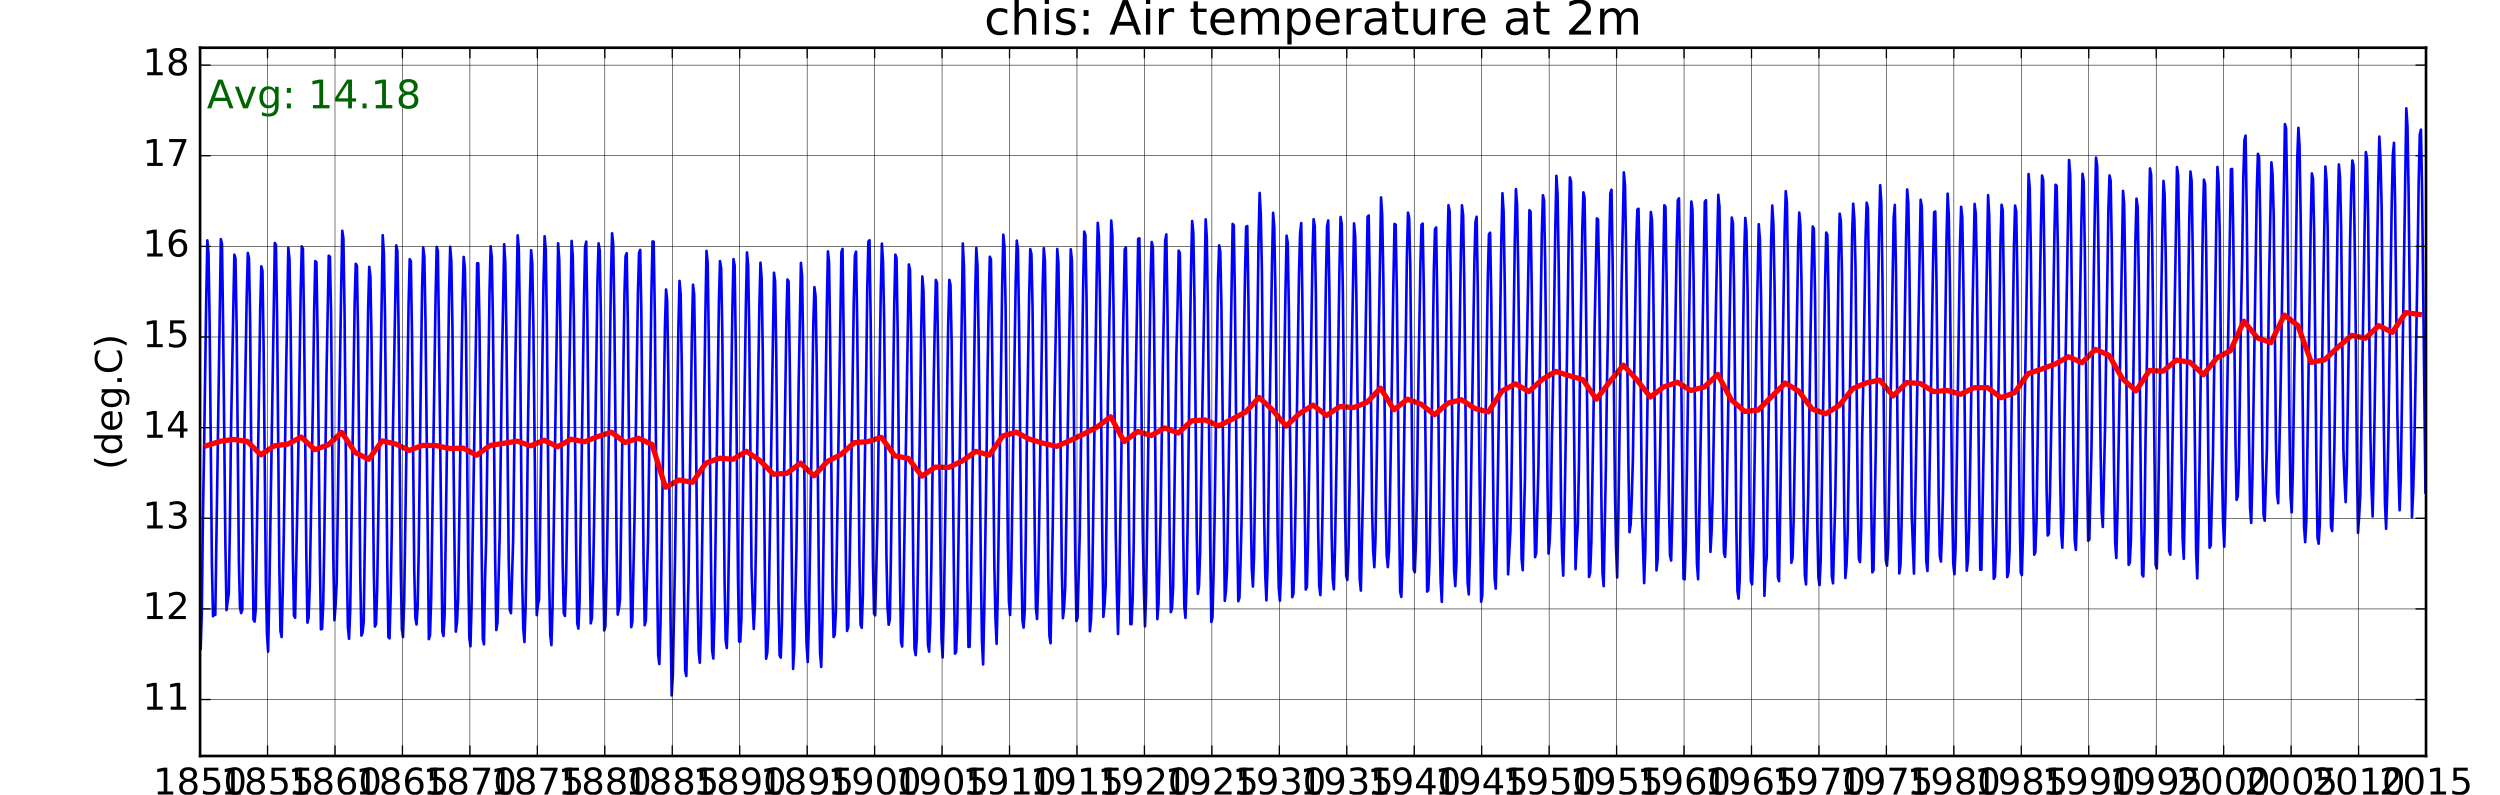 <?xml version="1.0" encoding="utf-8" standalone="no"?>
<!DOCTYPE svg PUBLIC "-//W3C//DTD SVG 1.1//EN"
  "http://www.w3.org/Graphics/SVG/1.1/DTD/svg11.dtd">
<!-- Created with matplotlib (http://matplotlib.org/) -->
<svg height="302pt" version="1.1" viewBox="0 0 950 302" width="950pt" xmlns="http://www.w3.org/2000/svg" xmlns:xlink="http://www.w3.org/1999/xlink">
 <defs>
  <style type="text/css">
*{stroke-linecap:butt;stroke-linejoin:round;stroke-miterlimit:100000;}
  </style>
 </defs>
 <g id="figure_1">
  <g id="patch_1">
   <path d="M 0 302.4 
L 950.4 302.4 
L 950.4 0 
L 0 0 
z
" style="fill:#ffffff;"/>
  </g>
  <g id="axes_1">
   <g id="patch_2">
    <path d="M 76.032 287.28 
L 921.888 287.28 
L 921.888 18.144 
L 76.032 18.144 
z
" style="fill:#ffffff;"/>
   </g>
   <g id="line2d_1">
    <path clip-path="url(#pb22dd32a5c)" d="M 76.25 246.458 
L 76.685 232.586 
L 77.078 198.364 
L 77.514 173.091 
L 78.37 113.677 
L 78.792 91.34 
L 79.227 96.287 
L 79.663 123.051 
L 80.519 214.196 
L 80.941 234.157 
L 81.376 233.619 
L 81.811 233.63 
L 83.918 90.888 
L 84.354 92.771 
L 84.789 123.853 
L 85.646 207.009 
L 86.067 231.841 
L 86.936 225.402 
L 87.342 200.885 
L 87.776 163.974 
L 89.051 96.772 
L 89.485 98.265 
L 89.92 124.072 
L 90.774 213.346 
L 91.194 230.709 
L 91.629 232.98 
L 92.064 231.732 
L 92.458 204.542 
L 92.893 163.333 
L 93.75 112.387 
L 94.171 96.128 
L 94.606 98.178 
L 95.042 121.024 
L 95.463 170.845 
L 96.32 235.459 
L 96.755 236.218 
L 97.191 231.502 
L 98.876 117.739 
L 99.297 101.213 
L 99.733 102.945 
L 100.168 131.463 
L 101.025 221.157 
L 101.446 240.83 
L 101.882 247.611 
L 102.317 226.526 
L 104.424 92.338 
L 104.859 93.002 
L 105.295 120.517 
L 106.151 215.84 
L 106.573 239.82 
L 107.008 242.06 
L 107.442 224.3 
L 107.848 202.958 
L 108.702 142.424 
L 109.557 94.133 
L 109.991 98.333 
L 110.425 121.928 
L 111.28 210.583 
L 111.7 233.923 
L 112.134 234.741 
L 112.963 193.906 
L 113.399 169.45 
L 114.255 110.761 
L 114.677 93.625 
L 115.112 94.517 
L 115.547 123.412 
L 116.404 210.673 
L 116.826 236.615 
L 117.261 234.698 
L 117.696 222.914 
L 118.946 150.383 
L 119.382 118.052 
L 119.803 99.226 
L 120.238 99.636 
L 120.674 126.43 
L 121.531 211.069 
L 121.952 239.149 
L 122.387 238.948 
L 122.823 229.475 
L 123.216 206.184 
L 124.073 141.765 
L 124.929 97.157 
L 125.365 97.557 
L 125.8 118.715 
L 126.657 212.209 
L 127.078 235.684 
L 127.513 230.097 
L 127.947 221.301 
L 128.788 164.197 
L 129.642 109.8 
L 130.062 87.708 
L 130.496 90.741 
L 130.931 118.88 
L 131.785 213.338 
L 132.205 238.311 
L 132.64 242.736 
L 133.075 232.015 
L 134.761 115.575 
L 135.182 100.238 
L 135.618 100.947 
L 136.053 126.392 
L 136.91 219.736 
L 137.331 241.51 
L 137.766 240.439 
L 138.202 236.245 
L 139.887 117.552 
L 140.309 101.397 
L 140.744 105.074 
L 141.179 129.465 
L 142.036 215.893 
L 142.458 238.091 
L 142.893 237.126 
L 143.328 223.622 
L 145.435 89.372 
L 145.87 96.189 
L 146.306 120.217 
L 147.163 214.317 
L 147.584 242.096 
L 148.019 242.579 
L 148.453 226.583 
L 148.859 203.148 
L 149.293 164.904 
L 150.568 93.255 
L 151.002 95.379 
L 151.436 123.107 
L 152.291 216.987 
L 152.711 239.067 
L 153.146 242.087 
L 153.581 228.718 
L 155.266 115.399 
L 155.688 98.504 
L 156.123 99.255 
L 156.559 127.314 
L 157.415 216.683 
L 157.837 234.645 
L 158.272 237.299 
L 158.707 230.331 
L 159.101 209.759 
L 159.957 140.229 
L 160.393 109.541 
L 160.814 94.077 
L 161.25 97.631 
L 161.685 122.264 
L 162.963 242.862 
L 163.398 241.362 
L 163.834 227.835 
L 164.663 171.059 
L 165.519 112.83 
L 165.941 93.821 
L 166.376 95.308 
L 166.811 127.118 
L 168.09 239.837 
L 168.524 241.682 
L 168.959 233.436 
L 170.653 110.967 
L 171.073 93.781 
L 171.508 99.301 
L 171.942 125.255 
L 172.362 176.554 
L 172.796 215.038 
L 173.216 240.019 
L 173.651 236.415 
L 174.087 227.438 
L 175.337 141.74 
L 175.772 113.366 
L 176.193 97.635 
L 176.629 101.598 
L 177.064 123.764 
L 177.921 215.826 
L 178.342 242.143 
L 178.778 245.583 
L 179.213 229.059 
L 181.32 100.033 
L 181.755 100.08 
L 182.191 122.156 
L 183.047 211.06 
L 183.469 242.717 
L 183.904 244.844 
L 184.339 219.343 
L 184.733 205.482 
L 186.025 110.114 
L 186.446 93.591 
L 186.882 97.794 
L 187.317 122.539 
L 188.174 213.266 
L 188.595 239.424 
L 189.03 236.605 
L 189.87 203.9 
L 190.725 139.827 
L 191.579 92.804 
L 192.013 99.96 
L 192.448 127.939 
L 193.302 212.139 
L 193.722 231.654 
L 194.157 233.022 
L 194.986 205.49 
L 195.842 137.649 
L 196.699 89.444 
L 197.134 94.248 
L 197.57 122.159 
L 198.427 220.433 
L 198.848 238.912 
L 199.283 243.955 
L 199.719 230.834 
L 200.112 209.371 
L 200.547 168.461 
L 201.404 111.167 
L 201.825 95.088 
L 202.261 100.237 
L 202.696 124.327 
L 203.553 207.032 
L 203.974 233.743 
L 204.41 229.765 
L 204.845 227.864 
L 206.095 138.297 
L 206.53 107.869 
L 206.952 89.761 
L 207.387 94.843 
L 207.823 124.434 
L 208.679 220.333 
L 209.101 241.31 
L 209.536 245.151 
L 209.97 230.581 
L 212.085 92.465 
L 212.519 98.83 
L 212.953 124.972 
L 213.808 213.598 
L 214.228 232.965 
L 214.662 234.063 
L 215.098 221.18 
L 216.348 143.045 
L 217.205 91.557 
L 217.64 96.934 
L 218.075 121.536 
L 218.932 207.992 
L 219.354 236.785 
L 219.789 238.864 
L 220.224 228.848 
L 221.91 114.859 
L 222.331 93.917 
L 222.766 91.819 
L 223.202 121.644 
L 224.059 208.8 
L 224.48 236.882 
L 224.915 234.834 
L 225.351 220.429 
L 225.744 198.968 
L 227.036 106.683 
L 227.457 92.482 
L 227.893 95.17 
L 228.328 120.216 
L 229.185 213.927 
L 229.606 239.561 
L 230.041 238.002 
L 230.475 220.438 
L 230.881 196.616 
L 232.17 105.038 
L 232.59 88.653 
L 233.024 92.75 
L 233.459 120.324 
L 234.313 207.454 
L 234.733 233.542 
L 235.168 231.324 
L 235.603 227.793 
L 237.289 111.84 
L 237.71 97.388 
L 238.146 96.217 
L 238.581 123.109 
L 239.438 211.394 
L 239.859 238.315 
L 240.294 236.246 
L 241.123 196.515 
L 241.98 139.655 
L 242.415 111.245 
L 242.837 96.14 
L 243.272 94.951 
L 243.707 118.728 
L 244.564 213.864 
L 244.986 237.595 
L 245.421 235.748 
L 246.25 204.812 
L 247.542 111.297 
L 247.963 91.75 
L 248.398 91.844 
L 248.834 119.834 
L 249.691 218.54 
L 250.112 248.895 
L 250.547 252.337 
L 250.981 237.27 
L 252.676 124.299 
L 253.096 110.007 
L 253.53 114.295 
L 253.964 142.326 
L 254.819 235.932 
L 255.239 264.25 
L 255.674 256.535 
L 256.502 213.14 
L 257.794 123.992 
L 258.216 106.745 
L 258.651 111.897 
L 259.087 139.742 
L 259.943 223.812 
L 260.365 254.755 
L 260.8 256.879 
L 261.629 219.973 
L 262.921 126.718 
L 263.342 108.195 
L 263.778 111.917 
L 264.213 138.986 
L 265.07 224.463 
L 265.491 247.612 
L 265.926 251.834 
L 266.362 237.985 
L 267.191 181.748 
L 268.047 119.111 
L 268.469 95.348 
L 268.904 99.689 
L 269.339 129.005 
L 270.196 214.721 
L 270.618 247.124 
L 271.052 250.236 
L 271.487 234.741 
L 273.181 114.964 
L 273.601 99.242 
L 274.036 101.978 
L 274.47 126.023 
L 275.324 219.806 
L 275.744 243.315 
L 276.179 246.254 
L 276.615 232.962 
L 277.443 177.189 
L 278.3 117.769 
L 278.721 98.452 
L 279.157 100.879 
L 279.592 131.42 
L 280.449 220.331 
L 280.87 243.783 
L 281.306 243.794 
L 281.741 234.586 
L 282.134 201.955 
L 282.991 145.764 
L 283.426 116.289 
L 283.848 95.931 
L 284.283 100.784 
L 284.719 126.122 
L 285.575 215.802 
L 285.997 229.135 
L 286.432 239.008 
L 286.867 229.42 
L 287.261 207.168 
L 288.117 143.404 
L 288.553 116.511 
L 288.974 99.81 
L 289.41 105.673 
L 289.845 133.442 
L 290.702 222.376 
L 291.123 250.319 
L 291.558 247.986 
L 291.992 238.688 
L 294.107 103.637 
L 294.541 106.932 
L 294.976 134.687 
L 295.83 228.458 
L 296.25 249.019 
L 296.685 249.891 
L 297.12 237.363 
L 298.806 123.244 
L 299.227 106.214 
L 299.662 106.908 
L 300.098 136.984 
L 300.955 220.842 
L 301.376 254.175 
L 301.811 246.706 
L 302.64 208.379 
L 303.497 145.551 
L 304.353 99.894 
L 304.789 104.871 
L 305.224 133.205 
L 306.081 227.002 
L 306.502 244.97 
L 306.938 251.546 
L 307.373 236.812 
L 309.058 123.323 
L 309.48 109.106 
L 309.915 112.537 
L 310.351 137.506 
L 311.207 223.166 
L 311.629 248.164 
L 312.064 253.434 
L 312.498 237.119 
L 314.192 116.139 
L 314.613 95.544 
L 315.047 99.831 
L 315.481 130.954 
L 316.336 222.682 
L 316.756 242.074 
L 317.19 241.229 
L 317.626 232.326 
L 319.733 95.806 
L 320.168 94.594 
L 320.603 128.296 
L 321.46 215.574 
L 321.882 239.731 
L 322.317 238.234 
L 322.752 221.702 
L 323.581 172.282 
L 324.438 114.36 
L 324.859 97.17 
L 325.294 95.627 
L 325.73 122.627 
L 326.587 212.184 
L 327.008 237.363 
L 327.443 238.551 
L 327.879 226.865 
L 329.129 144.317 
L 329.564 109.709 
L 329.985 91.768 
L 330.421 91.3 
L 330.856 121.82 
L 331.713 212.927 
L 332.134 233.167 
L 332.57 233.824 
L 333.398 198.909 
L 334.69 110.833 
L 335.112 92.567 
L 335.547 99.504 
L 335.983 122.23 
L 336.839 210.865 
L 337.261 230.815 
L 337.696 237.399 
L 338.131 235.446 
L 338.525 212.96 
L 339.817 115.979 
L 340.238 96.769 
L 340.674 98.032 
L 341.109 125.274 
L 341.966 217.888 
L 342.387 243.986 
L 342.822 245.673 
L 343.258 229.939 
L 345.365 100.501 
L 345.8 102.577 
L 346.235 127.776 
L 347.092 221.141 
L 347.514 246.591 
L 347.949 248.942 
L 348.384 242.491 
L 349.213 186.246 
L 350.07 125.031 
L 350.491 105.052 
L 350.926 110.611 
L 351.362 133.205 
L 352.219 222.771 
L 352.64 245.141 
L 353.075 247.628 
L 353.509 236.674 
L 353.915 213.531 
L 354.769 147.928 
L 355.204 123.559 
L 355.624 106.381 
L 356.058 107.537 
L 356.492 136.359 
L 357.767 242.649 
L 358.202 249.823 
L 358.637 233.54 
L 360.322 122.733 
L 360.744 106.374 
L 361.179 108.225 
L 361.615 129.955 
L 362.471 217.188 
L 362.893 248.374 
L 363.328 247.7 
L 363.763 237.208 
L 365.87 92.527 
L 366.306 101.368 
L 366.741 128.435 
L 367.598 220.832 
L 368.019 245.831 
L 368.454 245.775 
L 368.89 227.452 
L 370.14 142.015 
L 370.575 111.159 
L 370.997 94.205 
L 371.432 100.913 
L 371.867 128.26 
L 372.724 215.494 
L 373.146 243.644 
L 373.58 252.496 
L 374.015 231.754 
L 374.855 176.401 
L 375.275 141.184 
L 375.709 115.331 
L 376.129 97.564 
L 376.564 98.648 
L 376.998 130.938 
L 377.852 215.174 
L 378.272 234.895 
L 378.707 244.644 
L 379.143 226.022 
L 380.393 139.608 
L 380.828 108.309 
L 381.249 89.187 
L 381.685 93.465 
L 382.12 116.171 
L 382.977 205.851 
L 383.398 228.791 
L 383.834 233.683 
L 384.269 217.534 
L 385.098 163.532 
L 385.954 107.527 
L 386.376 91.442 
L 386.811 94.865 
L 387.247 123.411 
L 388.103 211.671 
L 388.525 235.785 
L 388.96 238.485 
L 389.395 232.187 
L 389.789 204.388 
L 390.224 165.244 
L 391.081 112.559 
L 391.502 94.657 
L 391.938 96.548 
L 392.373 116.921 
L 393.23 205.696 
L 393.651 231.121 
L 394.086 235.225 
L 394.52 221.094 
L 395.36 167.107 
L 396.215 108.896 
L 396.635 94.311 
L 397.069 99.046 
L 397.504 128.681 
L 398.358 218.824 
L 398.778 241.607 
L 399.213 244.432 
L 400.042 200.284 
L 400.477 165.011 
L 401.755 94.62 
L 402.19 99.781 
L 402.626 128.403 
L 403.483 216.013 
L 403.904 234.898 
L 404.339 231.252 
L 404.775 223.243 
L 406.881 94.714 
L 407.317 98.897 
L 407.752 123.743 
L 408.609 211.902 
L 409.03 235.996 
L 409.466 234.777 
L 410.294 203.119 
L 411.151 140.822 
L 411.586 109.576 
L 412.008 88.014 
L 412.443 89.254 
L 412.879 112.714 
L 413.735 206.835 
L 414.157 239.867 
L 414.592 235.466 
L 415.026 223.005 
L 416.72 105.901 
L 417.141 84.67 
L 417.575 89.763 
L 418.009 113.904 
L 418.864 202.525 
L 419.284 234.407 
L 419.718 229.936 
L 420.154 222.328 
L 420.983 153.19 
L 422.261 83.812 
L 422.696 89.359 
L 423.131 116.107 
L 423.988 203.512 
L 424.41 225.423 
L 424.845 240.913 
L 425.28 224.338 
L 426.109 173.75 
L 426.53 138.109 
L 427.387 94.8 
L 427.822 94.003 
L 428.258 119.765 
L 429.115 207.276 
L 429.536 237.169 
L 429.971 237.199 
L 430.407 227.456 
L 430.8 207.398 
L 431.235 165.146 
L 432.513 90.763 
L 432.949 90.549 
L 433.384 116.96 
L 434.241 201.429 
L 434.662 223.223 
L 435.097 238.01 
L 435.531 225.404 
L 436.372 167.856 
L 437.226 105.335 
L 437.646 91.962 
L 438.08 93.88 
L 438.515 120.4 
L 439.369 209.2 
L 439.789 235.253 
L 440.224 229.661 
L 441.053 195.026 
L 441.909 136.801 
L 442.766 91.524 
L 443.202 89.079 
L 443.637 117.464 
L 444.494 207.128 
L 444.915 232.609 
L 445.35 231.254 
L 445.786 223.144 
L 447.036 133.795 
L 447.471 116.688 
L 447.893 95.242 
L 448.328 96.099 
L 448.763 119.824 
L 449.62 203.465 
L 450.042 230.434 
L 450.477 234.795 
L 450.912 221.453 
L 451.306 198.277 
L 452.162 130.63 
L 452.598 101.77 
L 453.019 83.985 
L 453.454 88.398 
L 453.89 113.684 
L 454.747 201.498 
L 455.168 225.676 
L 455.603 222.819 
L 456.037 210.11 
L 456.877 155.91 
L 457.732 107.598 
L 458.152 83.353 
L 458.586 90.415 
L 459.02 119.756 
L 459.875 207.399 
L 460.295 236.318 
L 460.73 234.719 
L 461.165 217.428 
L 461.558 196.013 
L 462.85 105.892 
L 463.272 93.239 
L 463.707 95.652 
L 464.143 116.839 
L 465.421 228.318 
L 465.856 224.59 
L 466.291 215.712 
L 468.398 85.096 
L 468.834 85.587 
L 469.269 113.175 
L 470.126 201.421 
L 470.547 228.465 
L 470.982 227.166 
L 471.418 213.401 
L 471.811 196.805 
L 472.668 132.039 
L 473.103 104.434 
L 473.525 86.2 
L 473.96 85.895 
L 474.395 113.572 
L 475.252 189.694 
L 475.674 216.097 
L 476.108 222.894 
L 476.543 210.898 
L 477.383 152.886 
L 477.803 126.212 
L 478.237 91.493 
L 478.657 73.319 
L 479.092 81.372 
L 479.526 103.079 
L 480.38 196.537 
L 480.8 218.747 
L 481.235 228.159 
L 481.671 215.184 
L 482.499 154.073 
L 483.356 100.37 
L 483.777 80.862 
L 484.213 86.218 
L 484.648 110.867 
L 485.505 203.112 
L 485.926 223.41 
L 486.362 228.247 
L 486.797 218.122 
L 487.626 165.512 
L 488.482 110.826 
L 488.904 89.567 
L 489.339 92.275 
L 489.775 118.197 
L 490.196 163.718 
L 491.053 226.923 
L 491.488 225.685 
L 491.923 212.349 
L 492.317 191.217 
L 493.609 104.32 
L 494.03 88.815 
L 494.466 84.759 
L 494.901 114.379 
L 496.179 224.037 
L 496.614 223.051 
L 497.048 206.169 
L 498.743 97.682 
L 499.163 83.31 
L 499.597 85.97 
L 500.032 111.971 
L 500.886 200.224 
L 501.306 222.56 
L 501.741 226.127 
L 502.176 213.256 
L 502.57 193.964 
L 503.862 105.893 
L 504.283 86.14 
L 504.718 83.78 
L 505.154 110.067 
L 506.011 202.345 
L 506.432 220.072 
L 506.867 223.92 
L 507.303 207.893 
L 508.131 160.476 
L 508.988 102.291 
L 509.409 82.458 
L 509.845 85.072 
L 510.28 110.695 
L 511.137 195.001 
L 511.558 218.814 
L 511.994 220.368 
L 512.429 208.747 
L 514.536 84.88 
L 514.971 89.675 
L 515.407 111.985 
L 516.685 219.906 
L 517.12 224.415 
L 517.96 185.695 
L 519.669 82.402 
L 520.103 81.885 
L 520.537 108 
L 521.392 194.097 
L 521.812 209.485 
L 522.246 215.533 
L 522.682 204.622 
L 524.789 75.013 
L 525.224 81.599 
L 525.659 104.692 
L 526.516 190.546 
L 526.938 211.039 
L 527.373 215.492 
L 527.808 209.342 
L 528.202 189.334 
L 529.494 107.389 
L 529.915 85.094 
L 530.35 85.397 
L 530.786 110.184 
L 531.643 194.202 
L 532.064 224.85 
L 532.499 226.819 
L 532.935 213.444 
L 533.763 154.27 
L 534.185 129.851 
L 534.62 97.001 
L 535.041 80.808 
L 535.477 82.761 
L 535.912 101.248 
L 536.769 188.893 
L 537.19 216.439 
L 537.625 217.433 
L 538.059 206.261 
L 538.465 185.783 
L 538.9 150.639 
L 539.754 100.377 
L 540.174 85.395 
L 540.608 84.965 
L 541.043 109.865 
L 542.317 224.786 
L 542.752 224.249 
L 543.187 213.463 
L 543.581 192.771 
L 544.873 102.272 
L 545.294 87.129 
L 545.73 86.433 
L 546.165 114.627 
L 547.022 198.431 
L 547.443 221.067 
L 547.878 228.709 
L 548.314 212.645 
L 548.707 192.357 
L 549.999 95.457 
L 550.421 77.996 
L 550.856 80.396 
L 551.291 107.26 
L 552.148 191.985 
L 552.57 217.032 
L 553.005 222.711 
L 553.44 213.96 
L 553.834 178.343 
L 554.269 153.973 
L 555.126 95.763 
L 555.547 78.023 
L 555.982 81.682 
L 556.418 107.037 
L 557.275 195.376 
L 557.696 221.474 
L 558.131 225.887 
L 558.565 210.866 
L 560.26 99.862 
L 560.68 84.301 
L 561.114 82.365 
L 561.548 108.923 
L 561.968 159.091 
L 562.823 228.643 
L 563.258 226.35 
L 564.086 188.235 
L 565.378 105.237 
L 565.8 89.018 
L 566.235 88.436 
L 566.671 113.343 
L 567.527 195.042 
L 567.949 219.669 
L 568.384 223.69 
L 568.819 205.093 
L 569.648 151.527 
L 570.505 91.225 
L 570.926 73.424 
L 571.362 80.41 
L 571.797 107.499 
L 573.075 218.239 
L 573.946 201.843 
L 574.339 183.923 
L 575.631 90.896 
L 576.053 71.881 
L 576.488 77.824 
L 576.923 102.974 
L 578.202 212.299 
L 578.636 216.673 
L 579.477 182.274 
L 579.911 145.507 
L 580.331 126.53 
L 581.185 79.857 
L 581.62 80.513 
L 582.054 109.438 
L 582.908 188.26 
L 583.328 211.712 
L 583.763 210.151 
L 584.592 177.758 
L 585.884 89.022 
L 586.305 74.19 
L 586.741 76.177 
L 587.176 100.79 
L 588.033 183.74 
L 588.454 210.355 
L 588.89 205.35 
L 589.325 193.803 
L 589.718 167.149 
L 590.154 146.685 
L 591.01 86.957 
L 591.432 66.825 
L 591.867 73.772 
L 592.303 100.419 
L 593.159 189.008 
L 593.581 209.646 
L 594.016 218.732 
L 594.451 200.206 
L 595.701 119.414 
L 596.137 88.376 
L 596.558 67.418 
L 596.994 68.978 
L 597.429 95.719 
L 598.707 216.28 
L 599.142 206.29 
L 599.576 199.198 
L 599.982 177.514 
L 600.416 140.136 
L 601.271 86.926 
L 601.691 73.087 
L 602.125 75.117 
L 602.56 104.295 
L 603.834 219.248 
L 604.269 217.566 
L 604.704 206.123 
L 605.533 156.986 
L 605.954 124.589 
L 606.811 82.998 
L 607.246 83.399 
L 607.682 105.593 
L 608.539 190.647 
L 608.96 217.826 
L 609.395 222.726 
L 610.224 177.782 
L 610.659 145.102 
L 611.081 123.188 
L 611.516 92.37 
L 611.937 73.434 
L 612.373 72.117 
L 612.808 100.179 
L 613.665 185.509 
L 614.086 207.831 
L 614.522 219.439 
L 614.957 197.08 
L 616.207 107.754 
L 617.064 65.497 
L 617.499 70.549 
L 617.935 95.039 
L 618.791 175.867 
L 619.213 202.219 
L 619.648 199.284 
L 620.082 188.8 
L 620.488 174.826 
L 621.776 92.327 
L 622.197 79.647 
L 622.631 79.319 
L 623.065 102.871 
L 623.92 193.642 
L 624.774 221.565 
L 625.21 209.07 
L 626.46 125.573 
L 626.895 95.228 
L 627.317 80.545 
L 627.752 83.627 
L 628.187 103.668 
L 629.466 216.744 
L 629.901 212.61 
L 630.73 177.764 
L 632.443 78.02 
L 632.878 78.551 
L 633.314 106.84 
L 634.171 189.485 
L 634.592 210.924 
L 635.027 213.007 
L 635.463 196.8 
L 636.713 119.401 
L 637.148 92.418 
L 637.569 76.056 
L 638.005 75.368 
L 638.44 103.354 
L 639.718 219.875 
L 640.153 220.159 
L 640.587 206.966 
L 642.282 93.628 
L 642.702 76.581 
L 643.136 79.662 
L 643.571 106.46 
L 644.425 192.426 
L 644.845 214.083 
L 645.28 220.103 
L 646.544 151.204 
L 647.822 76.668 
L 648.258 76.091 
L 648.693 103.79 
L 649.55 188.24 
L 649.971 209.708 
L 650.406 201.961 
L 650.842 187.373 
L 652.092 114.591 
L 652.949 74.005 
L 653.384 78.497 
L 653.819 105.38 
L 654.676 188.5 
L 655.098 209.882 
L 655.533 211.634 
L 655.968 201.251 
L 657.218 125.168 
L 657.654 99.27 
L 658.075 82.679 
L 658.51 84.817 
L 658.946 109.879 
L 659.803 199.678 
L 660.224 224.566 
L 660.659 227.459 
L 661.093 220.064 
L 661.933 160.345 
L 662.788 96.767 
L 663.208 82.818 
L 663.642 87.513 
L 664.076 110.722 
L 664.931 202.1 
L 665.351 220.844 
L 665.786 222.032 
L 666.221 209.181 
L 667.05 155.521 
L 667.471 126.853 
L 668.328 85.21 
L 668.763 90.984 
L 669.199 112.609 
L 670.477 226.413 
L 670.912 215.817 
L 671.347 211.905 
L 672.597 123.109 
L 673.033 91.344 
L 673.454 78.105 
L 673.89 85.091 
L 674.325 108.314 
L 675.603 219.3 
L 676.038 220.839 
L 678.159 87.734 
L 678.581 72.652 
L 679.016 76.973 
L 679.451 104.531 
L 680.308 191.081 
L 680.73 213.853 
L 681.164 211.961 
L 681.599 197.096 
L 683.293 93.67 
L 683.713 80.763 
L 684.148 85.648 
L 684.582 108.271 
L 685.436 198.919 
L 685.856 218.675 
L 686.291 222.071 
L 687.12 187.799 
L 687.977 128.346 
L 688.412 103.43 
L 688.833 86.06 
L 689.269 86.925 
L 689.704 111.575 
L 690.561 199.003 
L 690.982 219.318 
L 691.418 222.337 
L 691.853 213.198 
L 693.538 107.235 
L 693.96 88.386 
L 694.395 89.293 
L 694.831 111.404 
L 695.687 193.605 
L 696.109 219.088 
L 696.544 221.656 
L 697.373 191.383 
L 697.808 164.118 
L 698.665 99.023 
L 699.086 81.199 
L 699.522 84.068 
L 699.957 104.691 
L 700.814 194.291 
L 701.235 219.635 
L 701.67 214.869 
L 702.104 202.521 
L 703.365 124.018 
L 703.799 89.144 
L 704.219 77.397 
L 704.653 83.155 
L 705.088 101.267 
L 705.942 191.038 
L 706.362 212.335 
L 706.797 213.578 
L 707.232 201.123 
L 707.626 165.787 
L 708.061 144.775 
L 708.918 90.152 
L 709.339 77.02 
L 709.774 78.937 
L 710.21 104.008 
L 711.067 191.509 
L 711.488 217.467 
L 711.923 216.732 
L 712.752 172.983 
L 714.044 88.134 
L 714.465 70.374 
L 714.901 77.155 
L 715.336 105.411 
L 716.193 191.735 
L 716.614 212.931 
L 717.05 214.951 
L 717.485 207.821 
L 719.592 82.843 
L 720.027 77.872 
L 720.463 102.4 
L 721.319 190.341 
L 721.741 217.902 
L 722.176 214.779 
L 722.61 198.689 
L 724.304 90.805 
L 724.725 71.994 
L 725.159 77.147 
L 725.593 102.717 
L 726.448 195.644 
L 727.302 217.953 
L 729.845 75.901 
L 730.28 78.499 
L 730.715 101.715 
L 731.572 187.918 
L 731.994 213.325 
L 732.429 216.981 
L 732.864 201.822 
L 734.55 100.559 
L 734.971 80.669 
L 735.406 80.364 
L 735.842 105.636 
L 736.699 189.495 
L 737.12 211.252 
L 737.555 213.385 
L 737.991 201.195 
L 738.384 184.96 
L 739.676 90.582 
L 740.097 73.582 
L 740.533 81.567 
L 740.968 107.394 
L 741.825 191.115 
L 742.246 214.329 
L 742.681 218.177 
L 743.115 208.218 
L 744.81 92.129 
L 745.23 78.589 
L 745.664 82.681 
L 746.099 108.339 
L 746.953 192.546 
L 747.373 216.853 
L 747.808 212.896 
L 748.243 200.77 
L 748.637 178.895 
L 749.493 120.862 
L 750.35 77.477 
L 750.786 81.254 
L 751.221 102.988 
L 752.078 186.621 
L 752.499 216.487 
L 752.934 216.501 
L 753.763 171.155 
L 755.477 74.16 
L 755.912 82.191 
L 756.347 108.635 
L 757.204 197.232 
L 757.626 219.96 
L 758.061 219.178 
L 758.496 207.572 
L 758.89 184.975 
L 760.182 92.399 
L 760.603 77.821 
L 761.038 80.012 
L 761.474 109.92 
L 762.331 194.867 
L 762.752 219.297 
L 763.187 217.791 
L 763.621 209.304 
L 765.316 92.985 
L 765.736 78.111 
L 766.17 80.511 
L 766.604 106.603 
L 767.459 194.424 
L 767.879 217.533 
L 768.314 218.533 
L 768.749 202.214 
L 769.142 169.233 
L 770.856 66.123 
L 771.291 71.398 
L 771.727 96.22 
L 772.583 186.116 
L 773.005 210.776 
L 773.44 209.824 
L 773.875 197.678 
L 774.704 139.623 
L 775.561 85.907 
L 775.982 66.71 
L 776.418 68.469 
L 776.853 98.005 
L 777.71 185.974 
L 778.131 203.474 
L 778.566 202.778 
L 779.002 186.859 
L 779.831 143.019 
L 780.687 88.747 
L 781.109 70.215 
L 781.544 70.623 
L 781.979 94.375 
L 782.836 179.806 
L 783.258 203.017 
L 783.692 208.148 
L 784.127 193.729 
L 784.533 158.57 
L 786.241 60.797 
L 786.676 66.403 
L 787.11 94.865 
L 787.964 180.531 
L 788.384 205.13 
L 788.819 208.943 
L 789.255 195.044 
L 789.648 171.975 
L 790.083 135.248 
L 790.94 83.75 
L 791.361 66.045 
L 791.797 68.869 
L 792.232 95.226 
L 793.089 178.118 
L 793.51 205.49 
L 793.946 205.064 
L 794.774 169.827 
L 795.631 104.838 
L 796.066 77.913 
L 796.488 59.886 
L 796.923 63.094 
L 797.359 91.418 
L 798.215 170.75 
L 798.637 194.738 
L 799.072 200.247 
L 799.901 163.203 
L 801.193 79.337 
L 801.614 66.651 
L 802.05 68.732 
L 802.485 94.475 
L 803.342 179.316 
L 803.763 206.281 
L 804.198 212.029 
L 804.632 194.972 
L 806.747 72.538 
L 807.181 77.477 
L 807.616 105.753 
L 808.47 185.522 
L 808.89 214.635 
L 809.325 213.797 
L 809.76 204.811 
L 811.446 92.077 
L 811.867 75.486 
L 812.302 78.706 
L 812.738 106.26 
L 813.595 192.056 
L 814.016 218.345 
L 814.451 219.063 
L 814.887 201.759 
L 815.28 168.577 
L 816.137 118.055 
L 816.572 83.78 
L 816.993 64.009 
L 817.429 66.427 
L 817.864 93.512 
L 819.142 214.598 
L 819.578 216.023 
L 820.013 199.168 
L 821.263 113.901 
L 821.698 87.399 
L 822.12 68.754 
L 822.555 73.866 
L 822.991 98.317 
L 824.269 209.309 
L 824.704 210.784 
L 825.138 192.545 
L 827.253 63.471 
L 827.687 66.723 
L 828.121 94.401 
L 828.976 173.331 
L 829.396 204.687 
L 829.83 212.349 
L 830.659 168.32 
L 831.951 82.112 
L 832.373 65.188 
L 832.808 68.781 
L 833.243 95.86 
L 834.522 209.626 
L 834.957 219.785 
L 835.392 201.688 
L 835.786 179.214 
L 837.078 84.85 
L 837.499 68.27 
L 837.934 70.002 
L 838.37 95.859 
L 839.227 180.232 
L 839.648 208.146 
L 840.083 207.205 
L 840.912 173.566 
L 842.204 83.802 
L 842.625 63.436 
L 843.061 69.055 
L 843.496 89.14 
L 844.353 178.386 
L 844.774 198.65 
L 845.209 207.731 
L 845.643 192.173 
L 847.758 64.308 
L 848.192 64.205 
L 848.627 87.541 
L 849.481 168.335 
L 849.901 189.941 
L 850.336 188.613 
L 850.771 177.233 
L 851.6 118.329 
L 852.021 98.615 
L 852.457 67.618 
L 852.878 53.371 
L 853.314 51.517 
L 853.749 79.936 
L 854.606 164.983 
L 855.027 192.914 
L 855.462 198.702 
L 855.898 182.126 
L 857.583 72.251 
L 858.005 58.454 
L 858.44 59.598 
L 858.875 83.28 
L 859.732 174.181 
L 860.154 195.611 
L 860.589 197.854 
L 861.418 170.481 
L 862.274 105.528 
L 863.131 61.667 
L 863.566 66.195 
L 864.002 81.788 
L 864.859 168.181 
L 865.28 187.624 
L 865.715 191.227 
L 866.555 152.026 
L 868.264 47.155 
L 868.698 48.679 
L 869.132 74.475 
L 869.987 161.204 
L 870.407 188.601 
L 870.842 194.69 
L 871.277 178.963 
L 872.106 122.119 
L 872.962 60.212 
L 873.384 48.58 
L 873.819 55.389 
L 874.255 82.902 
L 875.533 199.879 
L 875.968 206.007 
L 876.403 197.957 
L 878.089 84.509 
L 878.51 65.909 
L 878.946 67.863 
L 879.381 88.904 
L 880.238 177.198 
L 880.659 204.377 
L 881.094 206.602 
L 881.53 198.978 
L 882.78 112.915 
L 883.637 63.291 
L 884.072 68.53 
L 884.507 86.8 
L 885.364 174.254 
L 885.786 200.126 
L 886.22 201.765 
L 886.655 188.775 
L 887.061 169.776 
L 888.349 80.184 
L 888.769 62.489 
L 889.204 67.317 
L 889.638 86.585 
L 890.492 170.915 
L 890.912 182.278 
L 891.347 190.808 
L 891.783 177.69 
L 892.611 124.766 
L 893.033 91.838 
L 893.468 71.493 
L 893.889 61 
L 894.325 62.968 
L 894.76 90.425 
L 895.182 125.57 
L 895.617 175.218 
L 896.038 202.484 
L 896.474 196.24 
L 896.909 188.278 
L 899.016 57.796 
L 899.451 60.326 
L 899.887 83.188 
L 900.743 165.013 
L 901.165 185.064 
L 901.6 196.248 
L 902.035 177.075 
L 903.721 69.861 
L 904.142 51.904 
L 904.578 60.239 
L 905.013 78.408 
L 905.87 162.13 
L 906.291 191.491 
L 906.726 200.943 
L 907.16 186.595 
L 907.566 166.596 
L 908.855 77.215 
L 909.275 58.935 
L 909.709 54.275 
L 910.144 77.924 
L 910.998 157.513 
L 911.418 178.839 
L 911.853 193.882 
L 912.288 182.244 
L 914.395 41.174 
L 914.83 47.876 
L 915.266 72.788 
L 916.544 196.549 
L 916.979 187.289 
L 917.415 172.155 
L 918.665 100.177 
L 919.1 69.065 
L 919.521 51.108 
L 919.957 49.27 
L 920.392 72.531 
L 921.67 187.157 
L 921.67 187.157 
" style="fill:none;stroke:#0000ff;stroke-linecap:square;"/>
   </g>
   <g id="line2d_2">
    <path clip-path="url(#pb22dd32a5c)" d="M 78.595 169.324 
L 83.722 167.657 
L 88.848 166.99 
L 93.974 167.727 
L 99.101 172.816 
L 104.227 169.41 
L 109.354 168.765 
L 114.48 166.091 
L 119.606 170.868 
L 124.733 169.028 
L 129.859 164.309 
L 134.986 171.955 
L 140.112 174.532 
L 145.238 167.523 
L 150.365 168.712 
L 155.491 171.139 
L 160.618 169.229 
L 165.744 169.325 
L 170.87 170.425 
L 175.997 170.273 
L 181.123 172.989 
L 186.25 169.266 
L 196.502 167.627 
L 201.629 169.418 
L 206.755 167.271 
L 211.882 169.771 
L 217.008 166.896 
L 222.134 167.862 
L 227.261 165.851 
L 232.387 164.224 
L 237.514 168.142 
L 242.64 166.537 
L 247.766 168.884 
L 252.893 185.152 
L 258.019 182.406 
L 263.146 183.27 
L 268.272 175.962 
L 273.398 174.111 
L 278.525 174.539 
L 283.651 171.495 
L 288.778 174.994 
L 293.904 180.195 
L 299.03 179.862 
L 304.157 175.982 
L 309.283 180.797 
L 314.41 175.365 
L 319.536 172.71 
L 324.662 168.204 
L 329.789 167.806 
L 334.915 166.18 
L 340.042 173.23 
L 345.168 174.175 
L 350.294 180.921 
L 355.421 177.51 
L 360.547 177.607 
L 365.674 175.165 
L 370.8 171.515 
L 375.926 172.931 
L 381.053 165.656 
L 386.179 164.228 
L 391.306 166.919 
L 396.432 168.438 
L 401.558 169.613 
L 406.685 167.353 
L 411.811 164.924 
L 416.938 162.243 
L 422.064 158.376 
L 427.19 167.806 
L 432.317 163.949 
L 437.443 165.512 
L 442.57 162.614 
L 447.696 164.536 
L 452.822 159.918 
L 457.949 159.564 
L 463.075 161.838 
L 468.202 159.292 
L 473.328 156.573 
L 478.454 151.017 
L 483.581 155.805 
L 488.707 161.938 
L 493.834 157.132 
L 498.96 153.936 
L 504.086 157.878 
L 509.213 154.438 
L 514.339 154.905 
L 519.466 152.863 
L 524.592 147.477 
L 529.718 155.7 
L 534.845 151.696 
L 539.971 153.559 
L 545.098 157.595 
L 550.224 153.16 
L 555.35 151.893 
L 560.477 155.233 
L 565.603 156.529 
L 570.73 148.567 
L 575.856 145.863 
L 580.982 148.781 
L 586.109 144.122 
L 591.235 141.14 
L 596.362 142.795 
L 601.488 144.274 
L 606.614 151.694 
L 611.741 145.033 
L 616.867 138.748 
L 621.994 144.298 
L 627.12 150.868 
L 632.246 147 
L 637.373 145.235 
L 642.499 148.375 
L 647.626 147.082 
L 652.752 142.256 
L 657.878 151.922 
L 663.005 156.357 
L 668.131 155.8 
L 678.384 145.547 
L 683.51 148.631 
L 688.637 155.443 
L 693.763 157.237 
L 698.89 154.079 
L 704.016 147.709 
L 709.142 145.492 
L 714.269 144.446 
L 719.395 150.447 
L 724.522 145.386 
L 729.648 145.711 
L 734.774 148.796 
L 739.901 148.351 
L 745.027 149.817 
L 750.154 147.335 
L 755.28 147.303 
L 760.406 151.129 
L 765.533 149.216 
L 770.659 142.002 
L 775.786 140.257 
L 780.912 138.347 
L 786.038 135.553 
L 791.165 137.828 
L 796.291 132.766 
L 801.418 135.015 
L 806.544 143.934 
L 811.67 148.525 
L 816.797 140.765 
L 821.923 141.068 
L 827.05 136.847 
L 832.176 137.648 
L 837.302 142.37 
L 842.429 135.972 
L 847.555 133.251 
L 852.682 122.021 
L 857.808 128.395 
L 862.934 130.178 
L 868.061 119.727 
L 873.187 123.701 
L 878.314 137.703 
L 883.44 136.676 
L 888.566 131.798 
L 893.693 127.435 
L 898.819 128.554 
L 903.946 123.746 
L 909.072 126.296 
L 914.198 118.792 
L 919.325 119.474 
L 919.325 119.474 
" style="fill:none;stroke:#ff0000;stroke-linecap:square;stroke-width:2.0;"/>
   </g>
   <g id="patch_3">
    <path d="M 76.032 18.144 
L 921.888 18.144 
" style="fill:none;stroke:#000000;stroke-linecap:square;stroke-linejoin:miter;"/>
   </g>
   <g id="patch_4">
    <path d="M 921.888 287.28 
L 921.888 18.144 
" style="fill:none;stroke:#000000;stroke-linecap:square;stroke-linejoin:miter;"/>
   </g>
   <g id="patch_5">
    <path d="M 76.032 287.28 
L 921.888 287.28 
" style="fill:none;stroke:#000000;stroke-linecap:square;stroke-linejoin:miter;"/>
   </g>
   <g id="patch_6">
    <path d="M 76.032 287.28 
L 76.032 18.144 
" style="fill:none;stroke:#000000;stroke-linecap:square;stroke-linejoin:miter;"/>
   </g>
   <g id="matplotlib.axis_1">
    <g id="xtick_1">
     <g id="line2d_3">
      <path clip-path="url(#pb22dd32a5c)" d="M 76.032 287.28 
L 76.032 18.144 
" style="fill:none;stroke:#000000;stroke-linecap:square;stroke-width:0.2;"/>
     </g>
     <g id="line2d_4">
      <defs>
       <path d="M 0 0 
L 0 -4 
" id="m916a38cf5a" style="stroke:#000000;stroke-width:0.5;"/>
      </defs>
      <g>
       <use style="stroke:#000000;stroke-width:0.5;" x="76.032" xlink:href="#m916a38cf5a" y="287.28"/>
      </g>
     </g>
     <g id="line2d_5">
      <defs>
       <path d="M 0 0 
L 0 4 
" id="md83a814333" style="stroke:#000000;stroke-width:0.5;"/>
      </defs>
      <g>
       <use style="stroke:#000000;stroke-width:0.5;" x="76.032" xlink:href="#md83a814333" y="18.144"/>
      </g>
     </g>
     <g id="text_1">
      <!-- 1850 -->
      <defs>
       <path d="M 31.781 34.625 
Q 24.75 34.625 20.719 30.859 
Q 16.703 27.094 16.703 20.516 
Q 16.703 13.922 20.719 10.156 
Q 24.75 6.391 31.781 6.391 
Q 38.812 6.391 42.859 10.172 
Q 46.922 13.969 46.922 20.516 
Q 46.922 27.094 42.891 30.859 
Q 38.875 34.625 31.781 34.625 
M 21.922 38.812 
Q 15.578 40.375 12.031 44.719 
Q 8.5 49.078 8.5 55.328 
Q 8.5 64.062 14.719 69.141 
Q 20.953 74.219 31.781 74.219 
Q 42.672 74.219 48.875 69.141 
Q 55.078 64.062 55.078 55.328 
Q 55.078 49.078 51.531 44.719 
Q 48 40.375 41.703 38.812 
Q 48.828 37.156 52.797 32.312 
Q 56.781 27.484 56.781 20.516 
Q 56.781 9.906 50.312 4.234 
Q 43.844 -1.422 31.781 -1.422 
Q 19.734 -1.422 13.25 4.234 
Q 6.781 9.906 6.781 20.516 
Q 6.781 27.484 10.781 32.312 
Q 14.797 37.156 21.922 38.812 
M 18.312 54.391 
Q 18.312 48.734 21.844 45.562 
Q 25.391 42.391 31.781 42.391 
Q 38.141 42.391 41.719 45.562 
Q 45.312 48.734 45.312 54.391 
Q 45.312 60.062 41.719 63.234 
Q 38.141 66.406 31.781 66.406 
Q 25.391 66.406 21.844 63.234 
Q 18.312 60.062 18.312 54.391 
" id="BitstreamVeraSans-Roman-38"/>
       <path d="M 12.406 8.297 
L 28.516 8.297 
L 28.516 63.922 
L 10.984 60.406 
L 10.984 69.391 
L 28.422 72.906 
L 38.281 72.906 
L 38.281 8.297 
L 54.391 8.297 
L 54.391 0 
L 12.406 0 
z
" id="BitstreamVeraSans-Roman-31"/>
       <path d="M 31.781 66.406 
Q 24.172 66.406 20.328 58.906 
Q 16.5 51.422 16.5 36.375 
Q 16.5 21.391 20.328 13.891 
Q 24.172 6.391 31.781 6.391 
Q 39.453 6.391 43.281 13.891 
Q 47.125 21.391 47.125 36.375 
Q 47.125 51.422 43.281 58.906 
Q 39.453 66.406 31.781 66.406 
M 31.781 74.219 
Q 44.047 74.219 50.516 64.516 
Q 56.984 54.828 56.984 36.375 
Q 56.984 17.969 50.516 8.266 
Q 44.047 -1.422 31.781 -1.422 
Q 19.531 -1.422 13.062 8.266 
Q 6.594 17.969 6.594 36.375 
Q 6.594 54.828 13.062 64.516 
Q 19.531 74.219 31.781 74.219 
" id="BitstreamVeraSans-Roman-30"/>
       <path d="M 10.797 72.906 
L 49.516 72.906 
L 49.516 64.594 
L 19.828 64.594 
L 19.828 46.734 
Q 21.969 47.469 24.109 47.828 
Q 26.266 48.188 28.422 48.188 
Q 40.625 48.188 47.75 41.5 
Q 54.891 34.812 54.891 23.391 
Q 54.891 11.625 47.562 5.094 
Q 40.234 -1.422 26.906 -1.422 
Q 22.312 -1.422 17.547 -0.641 
Q 12.797 0.141 7.719 1.703 
L 7.719 11.625 
Q 12.109 9.234 16.797 8.062 
Q 21.484 6.891 26.703 6.891 
Q 35.156 6.891 40.078 11.328 
Q 45.016 15.766 45.016 23.391 
Q 45.016 31 40.078 35.438 
Q 35.156 39.891 26.703 39.891 
Q 22.75 39.891 18.812 39.016 
Q 14.891 38.141 10.797 36.281 
z
" id="BitstreamVeraSans-Roman-35"/>
      </defs>
      <g transform="translate(58.217 301.918)scale(0.14 -0.14)">
       <use xlink:href="#BitstreamVeraSans-Roman-31"/>
       <use x="63.623" xlink:href="#BitstreamVeraSans-Roman-38"/>
       <use x="127.246" xlink:href="#BitstreamVeraSans-Roman-35"/>
       <use x="190.869" xlink:href="#BitstreamVeraSans-Roman-30"/>
      </g>
     </g>
    </g>
    <g id="xtick_2">
     <g id="line2d_6">
      <path clip-path="url(#pb22dd32a5c)" d="M 101.664 287.28 
L 101.664 18.144 
" style="fill:none;stroke:#000000;stroke-linecap:square;stroke-width:0.2;"/>
     </g>
     <g id="line2d_7">
      <g>
       <use style="stroke:#000000;stroke-width:0.5;" x="101.664" xlink:href="#m916a38cf5a" y="287.28"/>
      </g>
     </g>
     <g id="line2d_8">
      <g>
       <use style="stroke:#000000;stroke-width:0.5;" x="101.664" xlink:href="#md83a814333" y="18.144"/>
      </g>
     </g>
     <g id="text_2">
      <!-- 1855 -->
      <g transform="translate(83.849 301.918)scale(0.14 -0.14)">
       <use xlink:href="#BitstreamVeraSans-Roman-31"/>
       <use x="63.623" xlink:href="#BitstreamVeraSans-Roman-38"/>
       <use x="127.246" xlink:href="#BitstreamVeraSans-Roman-35"/>
       <use x="190.869" xlink:href="#BitstreamVeraSans-Roman-35"/>
      </g>
     </g>
    </g>
    <g id="xtick_3">
     <g id="line2d_9">
      <path clip-path="url(#pb22dd32a5c)" d="M 127.296 287.28 
L 127.296 18.144 
" style="fill:none;stroke:#000000;stroke-linecap:square;stroke-width:0.2;"/>
     </g>
     <g id="line2d_10">
      <g>
       <use style="stroke:#000000;stroke-width:0.5;" x="127.296" xlink:href="#m916a38cf5a" y="287.28"/>
      </g>
     </g>
     <g id="line2d_11">
      <g>
       <use style="stroke:#000000;stroke-width:0.5;" x="127.296" xlink:href="#md83a814333" y="18.144"/>
      </g>
     </g>
     <g id="text_3">
      <!-- 1860 -->
      <defs>
       <path d="M 33.016 40.375 
Q 26.375 40.375 22.484 35.828 
Q 18.609 31.297 18.609 23.391 
Q 18.609 15.531 22.484 10.953 
Q 26.375 6.391 33.016 6.391 
Q 39.656 6.391 43.531 10.953 
Q 47.406 15.531 47.406 23.391 
Q 47.406 31.297 43.531 35.828 
Q 39.656 40.375 33.016 40.375 
M 52.594 71.297 
L 52.594 62.312 
Q 48.875 64.062 45.094 64.984 
Q 41.312 65.922 37.594 65.922 
Q 27.828 65.922 22.672 59.328 
Q 17.531 52.734 16.797 39.406 
Q 19.672 43.656 24.016 45.922 
Q 28.375 48.188 33.594 48.188 
Q 44.578 48.188 50.953 41.516 
Q 57.328 34.859 57.328 23.391 
Q 57.328 12.156 50.688 5.359 
Q 44.047 -1.422 33.016 -1.422 
Q 20.359 -1.422 13.672 8.266 
Q 6.984 17.969 6.984 36.375 
Q 6.984 53.656 15.188 63.938 
Q 23.391 74.219 37.203 74.219 
Q 40.922 74.219 44.703 73.484 
Q 48.484 72.75 52.594 71.297 
" id="BitstreamVeraSans-Roman-36"/>
      </defs>
      <g transform="translate(109.481 301.918)scale(0.14 -0.14)">
       <use xlink:href="#BitstreamVeraSans-Roman-31"/>
       <use x="63.623" xlink:href="#BitstreamVeraSans-Roman-38"/>
       <use x="127.246" xlink:href="#BitstreamVeraSans-Roman-36"/>
       <use x="190.869" xlink:href="#BitstreamVeraSans-Roman-30"/>
      </g>
     </g>
    </g>
    <g id="xtick_4">
     <g id="line2d_12">
      <path clip-path="url(#pb22dd32a5c)" d="M 152.928 287.28 
L 152.928 18.144 
" style="fill:none;stroke:#000000;stroke-linecap:square;stroke-width:0.2;"/>
     </g>
     <g id="line2d_13">
      <g>
       <use style="stroke:#000000;stroke-width:0.5;" x="152.928" xlink:href="#m916a38cf5a" y="287.28"/>
      </g>
     </g>
     <g id="line2d_14">
      <g>
       <use style="stroke:#000000;stroke-width:0.5;" x="152.928" xlink:href="#md83a814333" y="18.144"/>
      </g>
     </g>
     <g id="text_4">
      <!-- 1865 -->
      <g transform="translate(135.113 301.918)scale(0.14 -0.14)">
       <use xlink:href="#BitstreamVeraSans-Roman-31"/>
       <use x="63.623" xlink:href="#BitstreamVeraSans-Roman-38"/>
       <use x="127.246" xlink:href="#BitstreamVeraSans-Roman-36"/>
       <use x="190.869" xlink:href="#BitstreamVeraSans-Roman-35"/>
      </g>
     </g>
    </g>
    <g id="xtick_5">
     <g id="line2d_15">
      <path clip-path="url(#pb22dd32a5c)" d="M 178.56 287.28 
L 178.56 18.144 
" style="fill:none;stroke:#000000;stroke-linecap:square;stroke-width:0.2;"/>
     </g>
     <g id="line2d_16">
      <g>
       <use style="stroke:#000000;stroke-width:0.5;" x="178.56" xlink:href="#m916a38cf5a" y="287.28"/>
      </g>
     </g>
     <g id="line2d_17">
      <g>
       <use style="stroke:#000000;stroke-width:0.5;" x="178.56" xlink:href="#md83a814333" y="18.144"/>
      </g>
     </g>
     <g id="text_5">
      <!-- 1870 -->
      <defs>
       <path d="M 8.203 72.906 
L 55.078 72.906 
L 55.078 68.703 
L 28.609 0 
L 18.312 0 
L 43.219 64.594 
L 8.203 64.594 
z
" id="BitstreamVeraSans-Roman-37"/>
      </defs>
      <g transform="translate(160.745 301.918)scale(0.14 -0.14)">
       <use xlink:href="#BitstreamVeraSans-Roman-31"/>
       <use x="63.623" xlink:href="#BitstreamVeraSans-Roman-38"/>
       <use x="127.246" xlink:href="#BitstreamVeraSans-Roman-37"/>
       <use x="190.869" xlink:href="#BitstreamVeraSans-Roman-30"/>
      </g>
     </g>
    </g>
    <g id="xtick_6">
     <g id="line2d_18">
      <path clip-path="url(#pb22dd32a5c)" d="M 204.192 287.28 
L 204.192 18.144 
" style="fill:none;stroke:#000000;stroke-linecap:square;stroke-width:0.2;"/>
     </g>
     <g id="line2d_19">
      <g>
       <use style="stroke:#000000;stroke-width:0.5;" x="204.192" xlink:href="#m916a38cf5a" y="287.28"/>
      </g>
     </g>
     <g id="line2d_20">
      <g>
       <use style="stroke:#000000;stroke-width:0.5;" x="204.192" xlink:href="#md83a814333" y="18.144"/>
      </g>
     </g>
     <g id="text_6">
      <!-- 1875 -->
      <g transform="translate(186.377 301.918)scale(0.14 -0.14)">
       <use xlink:href="#BitstreamVeraSans-Roman-31"/>
       <use x="63.623" xlink:href="#BitstreamVeraSans-Roman-38"/>
       <use x="127.246" xlink:href="#BitstreamVeraSans-Roman-37"/>
       <use x="190.869" xlink:href="#BitstreamVeraSans-Roman-35"/>
      </g>
     </g>
    </g>
    <g id="xtick_7">
     <g id="line2d_21">
      <path clip-path="url(#pb22dd32a5c)" d="M 229.824 287.28 
L 229.824 18.144 
" style="fill:none;stroke:#000000;stroke-linecap:square;stroke-width:0.2;"/>
     </g>
     <g id="line2d_22">
      <g>
       <use style="stroke:#000000;stroke-width:0.5;" x="229.824" xlink:href="#m916a38cf5a" y="287.28"/>
      </g>
     </g>
     <g id="line2d_23">
      <g>
       <use style="stroke:#000000;stroke-width:0.5;" x="229.824" xlink:href="#md83a814333" y="18.144"/>
      </g>
     </g>
     <g id="text_7">
      <!-- 1880 -->
      <g transform="translate(212.009 301.918)scale(0.14 -0.14)">
       <use xlink:href="#BitstreamVeraSans-Roman-31"/>
       <use x="63.623" xlink:href="#BitstreamVeraSans-Roman-38"/>
       <use x="127.246" xlink:href="#BitstreamVeraSans-Roman-38"/>
       <use x="190.869" xlink:href="#BitstreamVeraSans-Roman-30"/>
      </g>
     </g>
    </g>
    <g id="xtick_8">
     <g id="line2d_24">
      <path clip-path="url(#pb22dd32a5c)" d="M 255.456 287.28 
L 255.456 18.144 
" style="fill:none;stroke:#000000;stroke-linecap:square;stroke-width:0.2;"/>
     </g>
     <g id="line2d_25">
      <g>
       <use style="stroke:#000000;stroke-width:0.5;" x="255.456" xlink:href="#m916a38cf5a" y="287.28"/>
      </g>
     </g>
     <g id="line2d_26">
      <g>
       <use style="stroke:#000000;stroke-width:0.5;" x="255.456" xlink:href="#md83a814333" y="18.144"/>
      </g>
     </g>
     <g id="text_8">
      <!-- 1885 -->
      <g transform="translate(237.641 301.918)scale(0.14 -0.14)">
       <use xlink:href="#BitstreamVeraSans-Roman-31"/>
       <use x="63.623" xlink:href="#BitstreamVeraSans-Roman-38"/>
       <use x="127.246" xlink:href="#BitstreamVeraSans-Roman-38"/>
       <use x="190.869" xlink:href="#BitstreamVeraSans-Roman-35"/>
      </g>
     </g>
    </g>
    <g id="xtick_9">
     <g id="line2d_27">
      <path clip-path="url(#pb22dd32a5c)" d="M 281.088 287.28 
L 281.088 18.144 
" style="fill:none;stroke:#000000;stroke-linecap:square;stroke-width:0.2;"/>
     </g>
     <g id="line2d_28">
      <g>
       <use style="stroke:#000000;stroke-width:0.5;" x="281.088" xlink:href="#m916a38cf5a" y="287.28"/>
      </g>
     </g>
     <g id="line2d_29">
      <g>
       <use style="stroke:#000000;stroke-width:0.5;" x="281.088" xlink:href="#md83a814333" y="18.144"/>
      </g>
     </g>
     <g id="text_9">
      <!-- 1890 -->
      <defs>
       <path d="M 10.984 1.516 
L 10.984 10.5 
Q 14.703 8.734 18.5 7.812 
Q 22.312 6.891 25.984 6.891 
Q 35.75 6.891 40.891 13.453 
Q 46.047 20.016 46.781 33.406 
Q 43.953 29.203 39.594 26.953 
Q 35.25 24.703 29.984 24.703 
Q 19.047 24.703 12.672 31.312 
Q 6.297 37.938 6.297 49.422 
Q 6.297 60.641 12.938 67.422 
Q 19.578 74.219 30.609 74.219 
Q 43.266 74.219 49.922 64.516 
Q 56.594 54.828 56.594 36.375 
Q 56.594 19.141 48.406 8.859 
Q 40.234 -1.422 26.422 -1.422 
Q 22.703 -1.422 18.891 -0.688 
Q 15.094 0.047 10.984 1.516 
M 30.609 32.422 
Q 37.25 32.422 41.125 36.953 
Q 45.016 41.5 45.016 49.422 
Q 45.016 57.281 41.125 61.844 
Q 37.25 66.406 30.609 66.406 
Q 23.969 66.406 20.094 61.844 
Q 16.219 57.281 16.219 49.422 
Q 16.219 41.5 20.094 36.953 
Q 23.969 32.422 30.609 32.422 
" id="BitstreamVeraSans-Roman-39"/>
      </defs>
      <g transform="translate(263.273 301.918)scale(0.14 -0.14)">
       <use xlink:href="#BitstreamVeraSans-Roman-31"/>
       <use x="63.623" xlink:href="#BitstreamVeraSans-Roman-38"/>
       <use x="127.246" xlink:href="#BitstreamVeraSans-Roman-39"/>
       <use x="190.869" xlink:href="#BitstreamVeraSans-Roman-30"/>
      </g>
     </g>
    </g>
    <g id="xtick_10">
     <g id="line2d_30">
      <path clip-path="url(#pb22dd32a5c)" d="M 306.72 287.28 
L 306.72 18.144 
" style="fill:none;stroke:#000000;stroke-linecap:square;stroke-width:0.2;"/>
     </g>
     <g id="line2d_31">
      <g>
       <use style="stroke:#000000;stroke-width:0.5;" x="306.72" xlink:href="#m916a38cf5a" y="287.28"/>
      </g>
     </g>
     <g id="line2d_32">
      <g>
       <use style="stroke:#000000;stroke-width:0.5;" x="306.72" xlink:href="#md83a814333" y="18.144"/>
      </g>
     </g>
     <g id="text_10">
      <!-- 1895 -->
      <g transform="translate(288.905 301.918)scale(0.14 -0.14)">
       <use xlink:href="#BitstreamVeraSans-Roman-31"/>
       <use x="63.623" xlink:href="#BitstreamVeraSans-Roman-38"/>
       <use x="127.246" xlink:href="#BitstreamVeraSans-Roman-39"/>
       <use x="190.869" xlink:href="#BitstreamVeraSans-Roman-35"/>
      </g>
     </g>
    </g>
    <g id="xtick_11">
     <g id="line2d_33">
      <path clip-path="url(#pb22dd32a5c)" d="M 332.352 287.28 
L 332.352 18.144 
" style="fill:none;stroke:#000000;stroke-linecap:square;stroke-width:0.2;"/>
     </g>
     <g id="line2d_34">
      <g>
       <use style="stroke:#000000;stroke-width:0.5;" x="332.352" xlink:href="#m916a38cf5a" y="287.28"/>
      </g>
     </g>
     <g id="line2d_35">
      <g>
       <use style="stroke:#000000;stroke-width:0.5;" x="332.352" xlink:href="#md83a814333" y="18.144"/>
      </g>
     </g>
     <g id="text_11">
      <!-- 1900 -->
      <g transform="translate(314.537 301.918)scale(0.14 -0.14)">
       <use xlink:href="#BitstreamVeraSans-Roman-31"/>
       <use x="63.623" xlink:href="#BitstreamVeraSans-Roman-39"/>
       <use x="127.246" xlink:href="#BitstreamVeraSans-Roman-30"/>
       <use x="190.869" xlink:href="#BitstreamVeraSans-Roman-30"/>
      </g>
     </g>
    </g>
    <g id="xtick_12">
     <g id="line2d_36">
      <path clip-path="url(#pb22dd32a5c)" d="M 357.984 287.28 
L 357.984 18.144 
" style="fill:none;stroke:#000000;stroke-linecap:square;stroke-width:0.2;"/>
     </g>
     <g id="line2d_37">
      <g>
       <use style="stroke:#000000;stroke-width:0.5;" x="357.984" xlink:href="#m916a38cf5a" y="287.28"/>
      </g>
     </g>
     <g id="line2d_38">
      <g>
       <use style="stroke:#000000;stroke-width:0.5;" x="357.984" xlink:href="#md83a814333" y="18.144"/>
      </g>
     </g>
     <g id="text_12">
      <!-- 1905 -->
      <g transform="translate(340.169 301.918)scale(0.14 -0.14)">
       <use xlink:href="#BitstreamVeraSans-Roman-31"/>
       <use x="63.623" xlink:href="#BitstreamVeraSans-Roman-39"/>
       <use x="127.246" xlink:href="#BitstreamVeraSans-Roman-30"/>
       <use x="190.869" xlink:href="#BitstreamVeraSans-Roman-35"/>
      </g>
     </g>
    </g>
    <g id="xtick_13">
     <g id="line2d_39">
      <path clip-path="url(#pb22dd32a5c)" d="M 383.616 287.28 
L 383.616 18.144 
" style="fill:none;stroke:#000000;stroke-linecap:square;stroke-width:0.2;"/>
     </g>
     <g id="line2d_40">
      <g>
       <use style="stroke:#000000;stroke-width:0.5;" x="383.616" xlink:href="#m916a38cf5a" y="287.28"/>
      </g>
     </g>
     <g id="line2d_41">
      <g>
       <use style="stroke:#000000;stroke-width:0.5;" x="383.616" xlink:href="#md83a814333" y="18.144"/>
      </g>
     </g>
     <g id="text_13">
      <!-- 1910 -->
      <g transform="translate(365.801 301.918)scale(0.14 -0.14)">
       <use xlink:href="#BitstreamVeraSans-Roman-31"/>
       <use x="63.623" xlink:href="#BitstreamVeraSans-Roman-39"/>
       <use x="127.246" xlink:href="#BitstreamVeraSans-Roman-31"/>
       <use x="190.869" xlink:href="#BitstreamVeraSans-Roman-30"/>
      </g>
     </g>
    </g>
    <g id="xtick_14">
     <g id="line2d_42">
      <path clip-path="url(#pb22dd32a5c)" d="M 409.248 287.28 
L 409.248 18.144 
" style="fill:none;stroke:#000000;stroke-linecap:square;stroke-width:0.2;"/>
     </g>
     <g id="line2d_43">
      <g>
       <use style="stroke:#000000;stroke-width:0.5;" x="409.248" xlink:href="#m916a38cf5a" y="287.28"/>
      </g>
     </g>
     <g id="line2d_44">
      <g>
       <use style="stroke:#000000;stroke-width:0.5;" x="409.248" xlink:href="#md83a814333" y="18.144"/>
      </g>
     </g>
     <g id="text_14">
      <!-- 1915 -->
      <g transform="translate(391.433 301.918)scale(0.14 -0.14)">
       <use xlink:href="#BitstreamVeraSans-Roman-31"/>
       <use x="63.623" xlink:href="#BitstreamVeraSans-Roman-39"/>
       <use x="127.246" xlink:href="#BitstreamVeraSans-Roman-31"/>
       <use x="190.869" xlink:href="#BitstreamVeraSans-Roman-35"/>
      </g>
     </g>
    </g>
    <g id="xtick_15">
     <g id="line2d_45">
      <path clip-path="url(#pb22dd32a5c)" d="M 434.88 287.28 
L 434.88 18.144 
" style="fill:none;stroke:#000000;stroke-linecap:square;stroke-width:0.2;"/>
     </g>
     <g id="line2d_46">
      <g>
       <use style="stroke:#000000;stroke-width:0.5;" x="434.88" xlink:href="#m916a38cf5a" y="287.28"/>
      </g>
     </g>
     <g id="line2d_47">
      <g>
       <use style="stroke:#000000;stroke-width:0.5;" x="434.88" xlink:href="#md83a814333" y="18.144"/>
      </g>
     </g>
     <g id="text_15">
      <!-- 1920 -->
      <defs>
       <path d="M 19.188 8.297 
L 53.609 8.297 
L 53.609 0 
L 7.328 0 
L 7.328 8.297 
Q 12.938 14.109 22.625 23.891 
Q 32.328 33.688 34.812 36.531 
Q 39.547 41.844 41.422 45.531 
Q 43.312 49.219 43.312 52.781 
Q 43.312 58.594 39.234 62.25 
Q 35.156 65.922 28.609 65.922 
Q 23.969 65.922 18.812 64.312 
Q 13.672 62.703 7.812 59.422 
L 7.812 69.391 
Q 13.766 71.781 18.938 73 
Q 24.125 74.219 28.422 74.219 
Q 39.75 74.219 46.484 68.547 
Q 53.219 62.891 53.219 53.422 
Q 53.219 48.922 51.531 44.891 
Q 49.859 40.875 45.406 35.406 
Q 44.188 33.984 37.641 27.219 
Q 31.109 20.453 19.188 8.297 
" id="BitstreamVeraSans-Roman-32"/>
      </defs>
      <g transform="translate(417.065 301.918)scale(0.14 -0.14)">
       <use xlink:href="#BitstreamVeraSans-Roman-31"/>
       <use x="63.623" xlink:href="#BitstreamVeraSans-Roman-39"/>
       <use x="127.246" xlink:href="#BitstreamVeraSans-Roman-32"/>
       <use x="190.869" xlink:href="#BitstreamVeraSans-Roman-30"/>
      </g>
     </g>
    </g>
    <g id="xtick_16">
     <g id="line2d_48">
      <path clip-path="url(#pb22dd32a5c)" d="M 460.512 287.28 
L 460.512 18.144 
" style="fill:none;stroke:#000000;stroke-linecap:square;stroke-width:0.2;"/>
     </g>
     <g id="line2d_49">
      <g>
       <use style="stroke:#000000;stroke-width:0.5;" x="460.512" xlink:href="#m916a38cf5a" y="287.28"/>
      </g>
     </g>
     <g id="line2d_50">
      <g>
       <use style="stroke:#000000;stroke-width:0.5;" x="460.512" xlink:href="#md83a814333" y="18.144"/>
      </g>
     </g>
     <g id="text_16">
      <!-- 1925 -->
      <g transform="translate(442.697 301.918)scale(0.14 -0.14)">
       <use xlink:href="#BitstreamVeraSans-Roman-31"/>
       <use x="63.623" xlink:href="#BitstreamVeraSans-Roman-39"/>
       <use x="127.246" xlink:href="#BitstreamVeraSans-Roman-32"/>
       <use x="190.869" xlink:href="#BitstreamVeraSans-Roman-35"/>
      </g>
     </g>
    </g>
    <g id="xtick_17">
     <g id="line2d_51">
      <path clip-path="url(#pb22dd32a5c)" d="M 486.144 287.28 
L 486.144 18.144 
" style="fill:none;stroke:#000000;stroke-linecap:square;stroke-width:0.2;"/>
     </g>
     <g id="line2d_52">
      <g>
       <use style="stroke:#000000;stroke-width:0.5;" x="486.144" xlink:href="#m916a38cf5a" y="287.28"/>
      </g>
     </g>
     <g id="line2d_53">
      <g>
       <use style="stroke:#000000;stroke-width:0.5;" x="486.144" xlink:href="#md83a814333" y="18.144"/>
      </g>
     </g>
     <g id="text_17">
      <!-- 1930 -->
      <defs>
       <path d="M 40.578 39.312 
Q 47.656 37.797 51.625 33 
Q 55.609 28.219 55.609 21.188 
Q 55.609 10.406 48.188 4.484 
Q 40.766 -1.422 27.094 -1.422 
Q 22.516 -1.422 17.656 -0.516 
Q 12.797 0.391 7.625 2.203 
L 7.625 11.719 
Q 11.719 9.328 16.594 8.109 
Q 21.484 6.891 26.812 6.891 
Q 36.078 6.891 40.938 10.547 
Q 45.797 14.203 45.797 21.188 
Q 45.797 27.641 41.281 31.266 
Q 36.766 34.906 28.719 34.906 
L 20.219 34.906 
L 20.219 43.016 
L 29.109 43.016 
Q 36.375 43.016 40.234 45.922 
Q 44.094 48.828 44.094 54.297 
Q 44.094 59.906 40.109 62.906 
Q 36.141 65.922 28.719 65.922 
Q 24.656 65.922 20.016 65.031 
Q 15.375 64.156 9.812 62.312 
L 9.812 71.094 
Q 15.438 72.656 20.344 73.438 
Q 25.25 74.219 29.594 74.219 
Q 40.828 74.219 47.359 69.109 
Q 53.906 64.016 53.906 55.328 
Q 53.906 49.266 50.438 45.094 
Q 46.969 40.922 40.578 39.312 
" id="BitstreamVeraSans-Roman-33"/>
      </defs>
      <g transform="translate(468.329 301.918)scale(0.14 -0.14)">
       <use xlink:href="#BitstreamVeraSans-Roman-31"/>
       <use x="63.623" xlink:href="#BitstreamVeraSans-Roman-39"/>
       <use x="127.246" xlink:href="#BitstreamVeraSans-Roman-33"/>
       <use x="190.869" xlink:href="#BitstreamVeraSans-Roman-30"/>
      </g>
     </g>
    </g>
    <g id="xtick_18">
     <g id="line2d_54">
      <path clip-path="url(#pb22dd32a5c)" d="M 511.776 287.28 
L 511.776 18.144 
" style="fill:none;stroke:#000000;stroke-linecap:square;stroke-width:0.2;"/>
     </g>
     <g id="line2d_55">
      <g>
       <use style="stroke:#000000;stroke-width:0.5;" x="511.776" xlink:href="#m916a38cf5a" y="287.28"/>
      </g>
     </g>
     <g id="line2d_56">
      <g>
       <use style="stroke:#000000;stroke-width:0.5;" x="511.776" xlink:href="#md83a814333" y="18.144"/>
      </g>
     </g>
     <g id="text_18">
      <!-- 1935 -->
      <g transform="translate(493.961 301.918)scale(0.14 -0.14)">
       <use xlink:href="#BitstreamVeraSans-Roman-31"/>
       <use x="63.623" xlink:href="#BitstreamVeraSans-Roman-39"/>
       <use x="127.246" xlink:href="#BitstreamVeraSans-Roman-33"/>
       <use x="190.869" xlink:href="#BitstreamVeraSans-Roman-35"/>
      </g>
     </g>
    </g>
    <g id="xtick_19">
     <g id="line2d_57">
      <path clip-path="url(#pb22dd32a5c)" d="M 537.408 287.28 
L 537.408 18.144 
" style="fill:none;stroke:#000000;stroke-linecap:square;stroke-width:0.2;"/>
     </g>
     <g id="line2d_58">
      <g>
       <use style="stroke:#000000;stroke-width:0.5;" x="537.408" xlink:href="#m916a38cf5a" y="287.28"/>
      </g>
     </g>
     <g id="line2d_59">
      <g>
       <use style="stroke:#000000;stroke-width:0.5;" x="537.408" xlink:href="#md83a814333" y="18.144"/>
      </g>
     </g>
     <g id="text_19">
      <!-- 1940 -->
      <defs>
       <path d="M 37.797 64.312 
L 12.891 25.391 
L 37.797 25.391 
z
M 35.203 72.906 
L 47.609 72.906 
L 47.609 25.391 
L 58.016 25.391 
L 58.016 17.188 
L 47.609 17.188 
L 47.609 0 
L 37.797 0 
L 37.797 17.188 
L 4.891 17.188 
L 4.891 26.703 
z
" id="BitstreamVeraSans-Roman-34"/>
      </defs>
      <g transform="translate(519.593 301.918)scale(0.14 -0.14)">
       <use xlink:href="#BitstreamVeraSans-Roman-31"/>
       <use x="63.623" xlink:href="#BitstreamVeraSans-Roman-39"/>
       <use x="127.246" xlink:href="#BitstreamVeraSans-Roman-34"/>
       <use x="190.869" xlink:href="#BitstreamVeraSans-Roman-30"/>
      </g>
     </g>
    </g>
    <g id="xtick_20">
     <g id="line2d_60">
      <path clip-path="url(#pb22dd32a5c)" d="M 563.04 287.28 
L 563.04 18.144 
" style="fill:none;stroke:#000000;stroke-linecap:square;stroke-width:0.2;"/>
     </g>
     <g id="line2d_61">
      <g>
       <use style="stroke:#000000;stroke-width:0.5;" x="563.04" xlink:href="#m916a38cf5a" y="287.28"/>
      </g>
     </g>
     <g id="line2d_62">
      <g>
       <use style="stroke:#000000;stroke-width:0.5;" x="563.04" xlink:href="#md83a814333" y="18.144"/>
      </g>
     </g>
     <g id="text_20">
      <!-- 1945 -->
      <g transform="translate(545.225 301.918)scale(0.14 -0.14)">
       <use xlink:href="#BitstreamVeraSans-Roman-31"/>
       <use x="63.623" xlink:href="#BitstreamVeraSans-Roman-39"/>
       <use x="127.246" xlink:href="#BitstreamVeraSans-Roman-34"/>
       <use x="190.869" xlink:href="#BitstreamVeraSans-Roman-35"/>
      </g>
     </g>
    </g>
    <g id="xtick_21">
     <g id="line2d_63">
      <path clip-path="url(#pb22dd32a5c)" d="M 588.672 287.28 
L 588.672 18.144 
" style="fill:none;stroke:#000000;stroke-linecap:square;stroke-width:0.2;"/>
     </g>
     <g id="line2d_64">
      <g>
       <use style="stroke:#000000;stroke-width:0.5;" x="588.672" xlink:href="#m916a38cf5a" y="287.28"/>
      </g>
     </g>
     <g id="line2d_65">
      <g>
       <use style="stroke:#000000;stroke-width:0.5;" x="588.672" xlink:href="#md83a814333" y="18.144"/>
      </g>
     </g>
     <g id="text_21">
      <!-- 1950 -->
      <g transform="translate(570.857 301.918)scale(0.14 -0.14)">
       <use xlink:href="#BitstreamVeraSans-Roman-31"/>
       <use x="63.623" xlink:href="#BitstreamVeraSans-Roman-39"/>
       <use x="127.246" xlink:href="#BitstreamVeraSans-Roman-35"/>
       <use x="190.869" xlink:href="#BitstreamVeraSans-Roman-30"/>
      </g>
     </g>
    </g>
    <g id="xtick_22">
     <g id="line2d_66">
      <path clip-path="url(#pb22dd32a5c)" d="M 614.304 287.28 
L 614.304 18.144 
" style="fill:none;stroke:#000000;stroke-linecap:square;stroke-width:0.2;"/>
     </g>
     <g id="line2d_67">
      <g>
       <use style="stroke:#000000;stroke-width:0.5;" x="614.304" xlink:href="#m916a38cf5a" y="287.28"/>
      </g>
     </g>
     <g id="line2d_68">
      <g>
       <use style="stroke:#000000;stroke-width:0.5;" x="614.304" xlink:href="#md83a814333" y="18.144"/>
      </g>
     </g>
     <g id="text_22">
      <!-- 1955 -->
      <g transform="translate(596.489 301.918)scale(0.14 -0.14)">
       <use xlink:href="#BitstreamVeraSans-Roman-31"/>
       <use x="63.623" xlink:href="#BitstreamVeraSans-Roman-39"/>
       <use x="127.246" xlink:href="#BitstreamVeraSans-Roman-35"/>
       <use x="190.869" xlink:href="#BitstreamVeraSans-Roman-35"/>
      </g>
     </g>
    </g>
    <g id="xtick_23">
     <g id="line2d_69">
      <path clip-path="url(#pb22dd32a5c)" d="M 639.936 287.28 
L 639.936 18.144 
" style="fill:none;stroke:#000000;stroke-linecap:square;stroke-width:0.2;"/>
     </g>
     <g id="line2d_70">
      <g>
       <use style="stroke:#000000;stroke-width:0.5;" x="639.936" xlink:href="#m916a38cf5a" y="287.28"/>
      </g>
     </g>
     <g id="line2d_71">
      <g>
       <use style="stroke:#000000;stroke-width:0.5;" x="639.936" xlink:href="#md83a814333" y="18.144"/>
      </g>
     </g>
     <g id="text_23">
      <!-- 1960 -->
      <g transform="translate(622.121 301.918)scale(0.14 -0.14)">
       <use xlink:href="#BitstreamVeraSans-Roman-31"/>
       <use x="63.623" xlink:href="#BitstreamVeraSans-Roman-39"/>
       <use x="127.246" xlink:href="#BitstreamVeraSans-Roman-36"/>
       <use x="190.869" xlink:href="#BitstreamVeraSans-Roman-30"/>
      </g>
     </g>
    </g>
    <g id="xtick_24">
     <g id="line2d_72">
      <path clip-path="url(#pb22dd32a5c)" d="M 665.568 287.28 
L 665.568 18.144 
" style="fill:none;stroke:#000000;stroke-linecap:square;stroke-width:0.2;"/>
     </g>
     <g id="line2d_73">
      <g>
       <use style="stroke:#000000;stroke-width:0.5;" x="665.568" xlink:href="#m916a38cf5a" y="287.28"/>
      </g>
     </g>
     <g id="line2d_74">
      <g>
       <use style="stroke:#000000;stroke-width:0.5;" x="665.568" xlink:href="#md83a814333" y="18.144"/>
      </g>
     </g>
     <g id="text_24">
      <!-- 1965 -->
      <g transform="translate(647.753 301.918)scale(0.14 -0.14)">
       <use xlink:href="#BitstreamVeraSans-Roman-31"/>
       <use x="63.623" xlink:href="#BitstreamVeraSans-Roman-39"/>
       <use x="127.246" xlink:href="#BitstreamVeraSans-Roman-36"/>
       <use x="190.869" xlink:href="#BitstreamVeraSans-Roman-35"/>
      </g>
     </g>
    </g>
    <g id="xtick_25">
     <g id="line2d_75">
      <path clip-path="url(#pb22dd32a5c)" d="M 691.2 287.28 
L 691.2 18.144 
" style="fill:none;stroke:#000000;stroke-linecap:square;stroke-width:0.2;"/>
     </g>
     <g id="line2d_76">
      <g>
       <use style="stroke:#000000;stroke-width:0.5;" x="691.2" xlink:href="#m916a38cf5a" y="287.28"/>
      </g>
     </g>
     <g id="line2d_77">
      <g>
       <use style="stroke:#000000;stroke-width:0.5;" x="691.2" xlink:href="#md83a814333" y="18.144"/>
      </g>
     </g>
     <g id="text_25">
      <!-- 1970 -->
      <g transform="translate(673.385 301.918)scale(0.14 -0.14)">
       <use xlink:href="#BitstreamVeraSans-Roman-31"/>
       <use x="63.623" xlink:href="#BitstreamVeraSans-Roman-39"/>
       <use x="127.246" xlink:href="#BitstreamVeraSans-Roman-37"/>
       <use x="190.869" xlink:href="#BitstreamVeraSans-Roman-30"/>
      </g>
     </g>
    </g>
    <g id="xtick_26">
     <g id="line2d_78">
      <path clip-path="url(#pb22dd32a5c)" d="M 716.832 287.28 
L 716.832 18.144 
" style="fill:none;stroke:#000000;stroke-linecap:square;stroke-width:0.2;"/>
     </g>
     <g id="line2d_79">
      <g>
       <use style="stroke:#000000;stroke-width:0.5;" x="716.832" xlink:href="#m916a38cf5a" y="287.28"/>
      </g>
     </g>
     <g id="line2d_80">
      <g>
       <use style="stroke:#000000;stroke-width:0.5;" x="716.832" xlink:href="#md83a814333" y="18.144"/>
      </g>
     </g>
     <g id="text_26">
      <!-- 1975 -->
      <g transform="translate(699.017 301.918)scale(0.14 -0.14)">
       <use xlink:href="#BitstreamVeraSans-Roman-31"/>
       <use x="63.623" xlink:href="#BitstreamVeraSans-Roman-39"/>
       <use x="127.246" xlink:href="#BitstreamVeraSans-Roman-37"/>
       <use x="190.869" xlink:href="#BitstreamVeraSans-Roman-35"/>
      </g>
     </g>
    </g>
    <g id="xtick_27">
     <g id="line2d_81">
      <path clip-path="url(#pb22dd32a5c)" d="M 742.464 287.28 
L 742.464 18.144 
" style="fill:none;stroke:#000000;stroke-linecap:square;stroke-width:0.2;"/>
     </g>
     <g id="line2d_82">
      <g>
       <use style="stroke:#000000;stroke-width:0.5;" x="742.464" xlink:href="#m916a38cf5a" y="287.28"/>
      </g>
     </g>
     <g id="line2d_83">
      <g>
       <use style="stroke:#000000;stroke-width:0.5;" x="742.464" xlink:href="#md83a814333" y="18.144"/>
      </g>
     </g>
     <g id="text_27">
      <!-- 1980 -->
      <g transform="translate(724.649 301.918)scale(0.14 -0.14)">
       <use xlink:href="#BitstreamVeraSans-Roman-31"/>
       <use x="63.623" xlink:href="#BitstreamVeraSans-Roman-39"/>
       <use x="127.246" xlink:href="#BitstreamVeraSans-Roman-38"/>
       <use x="190.869" xlink:href="#BitstreamVeraSans-Roman-30"/>
      </g>
     </g>
    </g>
    <g id="xtick_28">
     <g id="line2d_84">
      <path clip-path="url(#pb22dd32a5c)" d="M 768.096 287.28 
L 768.096 18.144 
" style="fill:none;stroke:#000000;stroke-linecap:square;stroke-width:0.2;"/>
     </g>
     <g id="line2d_85">
      <g>
       <use style="stroke:#000000;stroke-width:0.5;" x="768.096" xlink:href="#m916a38cf5a" y="287.28"/>
      </g>
     </g>
     <g id="line2d_86">
      <g>
       <use style="stroke:#000000;stroke-width:0.5;" x="768.096" xlink:href="#md83a814333" y="18.144"/>
      </g>
     </g>
     <g id="text_28">
      <!-- 1985 -->
      <g transform="translate(750.281 301.918)scale(0.14 -0.14)">
       <use xlink:href="#BitstreamVeraSans-Roman-31"/>
       <use x="63.623" xlink:href="#BitstreamVeraSans-Roman-39"/>
       <use x="127.246" xlink:href="#BitstreamVeraSans-Roman-38"/>
       <use x="190.869" xlink:href="#BitstreamVeraSans-Roman-35"/>
      </g>
     </g>
    </g>
    <g id="xtick_29">
     <g id="line2d_87">
      <path clip-path="url(#pb22dd32a5c)" d="M 793.728 287.28 
L 793.728 18.144 
" style="fill:none;stroke:#000000;stroke-linecap:square;stroke-width:0.2;"/>
     </g>
     <g id="line2d_88">
      <g>
       <use style="stroke:#000000;stroke-width:0.5;" x="793.728" xlink:href="#m916a38cf5a" y="287.28"/>
      </g>
     </g>
     <g id="line2d_89">
      <g>
       <use style="stroke:#000000;stroke-width:0.5;" x="793.728" xlink:href="#md83a814333" y="18.144"/>
      </g>
     </g>
     <g id="text_29">
      <!-- 1990 -->
      <g transform="translate(775.913 301.918)scale(0.14 -0.14)">
       <use xlink:href="#BitstreamVeraSans-Roman-31"/>
       <use x="63.623" xlink:href="#BitstreamVeraSans-Roman-39"/>
       <use x="127.246" xlink:href="#BitstreamVeraSans-Roman-39"/>
       <use x="190.869" xlink:href="#BitstreamVeraSans-Roman-30"/>
      </g>
     </g>
    </g>
    <g id="xtick_30">
     <g id="line2d_90">
      <path clip-path="url(#pb22dd32a5c)" d="M 819.36 287.28 
L 819.36 18.144 
" style="fill:none;stroke:#000000;stroke-linecap:square;stroke-width:0.2;"/>
     </g>
     <g id="line2d_91">
      <g>
       <use style="stroke:#000000;stroke-width:0.5;" x="819.36" xlink:href="#m916a38cf5a" y="287.28"/>
      </g>
     </g>
     <g id="line2d_92">
      <g>
       <use style="stroke:#000000;stroke-width:0.5;" x="819.36" xlink:href="#md83a814333" y="18.144"/>
      </g>
     </g>
     <g id="text_30">
      <!-- 1995 -->
      <g transform="translate(801.545 301.918)scale(0.14 -0.14)">
       <use xlink:href="#BitstreamVeraSans-Roman-31"/>
       <use x="63.623" xlink:href="#BitstreamVeraSans-Roman-39"/>
       <use x="127.246" xlink:href="#BitstreamVeraSans-Roman-39"/>
       <use x="190.869" xlink:href="#BitstreamVeraSans-Roman-35"/>
      </g>
     </g>
    </g>
    <g id="xtick_31">
     <g id="line2d_93">
      <path clip-path="url(#pb22dd32a5c)" d="M 844.992 287.28 
L 844.992 18.144 
" style="fill:none;stroke:#000000;stroke-linecap:square;stroke-width:0.2;"/>
     </g>
     <g id="line2d_94">
      <g>
       <use style="stroke:#000000;stroke-width:0.5;" x="844.992" xlink:href="#m916a38cf5a" y="287.28"/>
      </g>
     </g>
     <g id="line2d_95">
      <g>
       <use style="stroke:#000000;stroke-width:0.5;" x="844.992" xlink:href="#md83a814333" y="18.144"/>
      </g>
     </g>
     <g id="text_31">
      <!-- 2000 -->
      <g transform="translate(827.177 301.918)scale(0.14 -0.14)">
       <use xlink:href="#BitstreamVeraSans-Roman-32"/>
       <use x="63.623" xlink:href="#BitstreamVeraSans-Roman-30"/>
       <use x="127.246" xlink:href="#BitstreamVeraSans-Roman-30"/>
       <use x="190.869" xlink:href="#BitstreamVeraSans-Roman-30"/>
      </g>
     </g>
    </g>
    <g id="xtick_32">
     <g id="line2d_96">
      <path clip-path="url(#pb22dd32a5c)" d="M 870.624 287.28 
L 870.624 18.144 
" style="fill:none;stroke:#000000;stroke-linecap:square;stroke-width:0.2;"/>
     </g>
     <g id="line2d_97">
      <g>
       <use style="stroke:#000000;stroke-width:0.5;" x="870.624" xlink:href="#m916a38cf5a" y="287.28"/>
      </g>
     </g>
     <g id="line2d_98">
      <g>
       <use style="stroke:#000000;stroke-width:0.5;" x="870.624" xlink:href="#md83a814333" y="18.144"/>
      </g>
     </g>
     <g id="text_32">
      <!-- 2005 -->
      <g transform="translate(852.809 301.918)scale(0.14 -0.14)">
       <use xlink:href="#BitstreamVeraSans-Roman-32"/>
       <use x="63.623" xlink:href="#BitstreamVeraSans-Roman-30"/>
       <use x="127.246" xlink:href="#BitstreamVeraSans-Roman-30"/>
       <use x="190.869" xlink:href="#BitstreamVeraSans-Roman-35"/>
      </g>
     </g>
    </g>
    <g id="xtick_33">
     <g id="line2d_99">
      <path clip-path="url(#pb22dd32a5c)" d="M 896.256 287.28 
L 896.256 18.144 
" style="fill:none;stroke:#000000;stroke-linecap:square;stroke-width:0.2;"/>
     </g>
     <g id="line2d_100">
      <g>
       <use style="stroke:#000000;stroke-width:0.5;" x="896.256" xlink:href="#m916a38cf5a" y="287.28"/>
      </g>
     </g>
     <g id="line2d_101">
      <g>
       <use style="stroke:#000000;stroke-width:0.5;" x="896.256" xlink:href="#md83a814333" y="18.144"/>
      </g>
     </g>
     <g id="text_33">
      <!-- 2010 -->
      <g transform="translate(878.441 301.918)scale(0.14 -0.14)">
       <use xlink:href="#BitstreamVeraSans-Roman-32"/>
       <use x="63.623" xlink:href="#BitstreamVeraSans-Roman-30"/>
       <use x="127.246" xlink:href="#BitstreamVeraSans-Roman-31"/>
       <use x="190.869" xlink:href="#BitstreamVeraSans-Roman-30"/>
      </g>
     </g>
    </g>
    <g id="xtick_34">
     <g id="line2d_102">
      <path clip-path="url(#pb22dd32a5c)" d="M 921.888 287.28 
L 921.888 18.144 
" style="fill:none;stroke:#000000;stroke-linecap:square;stroke-width:0.2;"/>
     </g>
     <g id="line2d_103">
      <g>
       <use style="stroke:#000000;stroke-width:0.5;" x="921.888" xlink:href="#m916a38cf5a" y="287.28"/>
      </g>
     </g>
     <g id="line2d_104">
      <g>
       <use style="stroke:#000000;stroke-width:0.5;" x="921.888" xlink:href="#md83a814333" y="18.144"/>
      </g>
     </g>
     <g id="text_34">
      <!-- 2015 -->
      <g transform="translate(904.073 301.918)scale(0.14 -0.14)">
       <use xlink:href="#BitstreamVeraSans-Roman-32"/>
       <use x="63.623" xlink:href="#BitstreamVeraSans-Roman-30"/>
       <use x="127.246" xlink:href="#BitstreamVeraSans-Roman-31"/>
       <use x="190.869" xlink:href="#BitstreamVeraSans-Roman-35"/>
      </g>
     </g>
    </g>
   </g>
   <g id="matplotlib.axis_2">
    <g id="ytick_1">
     <g id="line2d_105">
      <path clip-path="url(#pb22dd32a5c)" d="M 76.032 265.828 
L 921.888 265.828 
" style="fill:none;stroke:#000000;stroke-linecap:square;stroke-width:0.2;"/>
     </g>
     <g id="line2d_106">
      <defs>
       <path d="M 0 0 
L 4 0 
" id="mf67312b45a" style="stroke:#000000;stroke-width:0.5;"/>
      </defs>
      <g>
       <use style="stroke:#000000;stroke-width:0.5;" x="76.032" xlink:href="#mf67312b45a" y="265.828"/>
      </g>
     </g>
     <g id="line2d_107">
      <defs>
       <path d="M 0 0 
L -4 0 
" id="m99f120e77c" style="stroke:#000000;stroke-width:0.5;"/>
      </defs>
      <g>
       <use style="stroke:#000000;stroke-width:0.5;" x="921.888" xlink:href="#m99f120e77c" y="265.828"/>
      </g>
     </g>
     <g id="text_35">
      <!-- 11 -->
      <g transform="translate(54.217 269.691)scale(0.14 -0.14)">
       <use xlink:href="#BitstreamVeraSans-Roman-31"/>
       <use x="63.623" xlink:href="#BitstreamVeraSans-Roman-31"/>
      </g>
     </g>
    </g>
    <g id="ytick_2">
     <g id="line2d_108">
      <path clip-path="url(#pb22dd32a5c)" d="M 76.032 231.387 
L 921.888 231.387 
" style="fill:none;stroke:#000000;stroke-linecap:square;stroke-width:0.2;"/>
     </g>
     <g id="line2d_109">
      <g>
       <use style="stroke:#000000;stroke-width:0.5;" x="76.032" xlink:href="#mf67312b45a" y="231.387"/>
      </g>
     </g>
     <g id="line2d_110">
      <g>
       <use style="stroke:#000000;stroke-width:0.5;" x="921.888" xlink:href="#m99f120e77c" y="231.387"/>
      </g>
     </g>
     <g id="text_36">
      <!-- 12 -->
      <g transform="translate(54.217 235.25)scale(0.14 -0.14)">
       <use xlink:href="#BitstreamVeraSans-Roman-31"/>
       <use x="63.623" xlink:href="#BitstreamVeraSans-Roman-32"/>
      </g>
     </g>
    </g>
    <g id="ytick_3">
     <g id="line2d_111">
      <path clip-path="url(#pb22dd32a5c)" d="M 76.032 196.947 
L 921.888 196.947 
" style="fill:none;stroke:#000000;stroke-linecap:square;stroke-width:0.2;"/>
     </g>
     <g id="line2d_112">
      <g>
       <use style="stroke:#000000;stroke-width:0.5;" x="76.032" xlink:href="#mf67312b45a" y="196.947"/>
      </g>
     </g>
     <g id="line2d_113">
      <g>
       <use style="stroke:#000000;stroke-width:0.5;" x="921.888" xlink:href="#m99f120e77c" y="196.947"/>
      </g>
     </g>
     <g id="text_37">
      <!-- 13 -->
      <g transform="translate(54.217 200.81)scale(0.14 -0.14)">
       <use xlink:href="#BitstreamVeraSans-Roman-31"/>
       <use x="63.623" xlink:href="#BitstreamVeraSans-Roman-33"/>
      </g>
     </g>
    </g>
    <g id="ytick_4">
     <g id="line2d_114">
      <path clip-path="url(#pb22dd32a5c)" d="M 76.032 162.506 
L 921.888 162.506 
" style="fill:none;stroke:#000000;stroke-linecap:square;stroke-width:0.2;"/>
     </g>
     <g id="line2d_115">
      <g>
       <use style="stroke:#000000;stroke-width:0.5;" x="76.032" xlink:href="#mf67312b45a" y="162.506"/>
      </g>
     </g>
     <g id="line2d_116">
      <g>
       <use style="stroke:#000000;stroke-width:0.5;" x="921.888" xlink:href="#m99f120e77c" y="162.506"/>
      </g>
     </g>
     <g id="text_38">
      <!-- 14 -->
      <g transform="translate(54.217 166.37)scale(0.14 -0.14)">
       <use xlink:href="#BitstreamVeraSans-Roman-31"/>
       <use x="63.623" xlink:href="#BitstreamVeraSans-Roman-34"/>
      </g>
     </g>
    </g>
    <g id="ytick_5">
     <g id="line2d_117">
      <path clip-path="url(#pb22dd32a5c)" d="M 76.032 128.066 
L 921.888 128.066 
" style="fill:none;stroke:#000000;stroke-linecap:square;stroke-width:0.2;"/>
     </g>
     <g id="line2d_118">
      <g>
       <use style="stroke:#000000;stroke-width:0.5;" x="76.032" xlink:href="#mf67312b45a" y="128.066"/>
      </g>
     </g>
     <g id="line2d_119">
      <g>
       <use style="stroke:#000000;stroke-width:0.5;" x="921.888" xlink:href="#m99f120e77c" y="128.066"/>
      </g>
     </g>
     <g id="text_39">
      <!-- 15 -->
      <g transform="translate(54.217 131.929)scale(0.14 -0.14)">
       <use xlink:href="#BitstreamVeraSans-Roman-31"/>
       <use x="63.623" xlink:href="#BitstreamVeraSans-Roman-35"/>
      </g>
     </g>
    </g>
    <g id="ytick_6">
     <g id="line2d_120">
      <path clip-path="url(#pb22dd32a5c)" d="M 76.032 93.626 
L 921.888 93.626 
" style="fill:none;stroke:#000000;stroke-linecap:square;stroke-width:0.2;"/>
     </g>
     <g id="line2d_121">
      <g>
       <use style="stroke:#000000;stroke-width:0.5;" x="76.032" xlink:href="#mf67312b45a" y="93.626"/>
      </g>
     </g>
     <g id="line2d_122">
      <g>
       <use style="stroke:#000000;stroke-width:0.5;" x="921.888" xlink:href="#m99f120e77c" y="93.626"/>
      </g>
     </g>
     <g id="text_40">
      <!-- 16 -->
      <g transform="translate(54.217 97.489)scale(0.14 -0.14)">
       <use xlink:href="#BitstreamVeraSans-Roman-31"/>
       <use x="63.623" xlink:href="#BitstreamVeraSans-Roman-36"/>
      </g>
     </g>
    </g>
    <g id="ytick_7">
     <g id="line2d_123">
      <path clip-path="url(#pb22dd32a5c)" d="M 76.032 59.185 
L 921.888 59.185 
" style="fill:none;stroke:#000000;stroke-linecap:square;stroke-width:0.2;"/>
     </g>
     <g id="line2d_124">
      <g>
       <use style="stroke:#000000;stroke-width:0.5;" x="76.032" xlink:href="#mf67312b45a" y="59.185"/>
      </g>
     </g>
     <g id="line2d_125">
      <g>
       <use style="stroke:#000000;stroke-width:0.5;" x="921.888" xlink:href="#m99f120e77c" y="59.185"/>
      </g>
     </g>
     <g id="text_41">
      <!-- 17 -->
      <g transform="translate(54.217 63.048)scale(0.14 -0.14)">
       <use xlink:href="#BitstreamVeraSans-Roman-31"/>
       <use x="63.623" xlink:href="#BitstreamVeraSans-Roman-37"/>
      </g>
     </g>
    </g>
    <g id="ytick_8">
     <g id="line2d_126">
      <path clip-path="url(#pb22dd32a5c)" d="M 76.032 24.745 
L 921.888 24.745 
" style="fill:none;stroke:#000000;stroke-linecap:square;stroke-width:0.2;"/>
     </g>
     <g id="line2d_127">
      <g>
       <use style="stroke:#000000;stroke-width:0.5;" x="76.032" xlink:href="#mf67312b45a" y="24.745"/>
      </g>
     </g>
     <g id="line2d_128">
      <g>
       <use style="stroke:#000000;stroke-width:0.5;" x="921.888" xlink:href="#m99f120e77c" y="24.745"/>
      </g>
     </g>
     <g id="text_42">
      <!-- 18 -->
      <g transform="translate(54.217 28.608)scale(0.14 -0.14)">
       <use xlink:href="#BitstreamVeraSans-Roman-31"/>
       <use x="63.623" xlink:href="#BitstreamVeraSans-Roman-38"/>
      </g>
     </g>
    </g>
    <g id="text_43">
     <!-- (deg.C) -->
     <defs>
      <path d="M 8.016 75.875 
L 15.828 75.875 
Q 23.141 64.359 26.781 53.312 
Q 30.422 42.281 30.422 31.391 
Q 30.422 20.453 26.781 9.375 
Q 23.141 -1.703 15.828 -13.188 
L 8.016 -13.188 
Q 14.5 -2 17.703 9.062 
Q 20.906 20.125 20.906 31.391 
Q 20.906 42.672 17.703 53.656 
Q 14.5 64.656 8.016 75.875 
" id="BitstreamVeraSans-Roman-29"/>
      <path d="M 31 75.875 
Q 24.469 64.656 21.281 53.656 
Q 18.109 42.672 18.109 31.391 
Q 18.109 20.125 21.312 9.062 
Q 24.516 -2 31 -13.188 
L 23.188 -13.188 
Q 15.875 -1.703 12.234 9.375 
Q 8.594 20.453 8.594 31.391 
Q 8.594 42.281 12.203 53.312 
Q 15.828 64.359 23.188 75.875 
z
" id="BitstreamVeraSans-Roman-28"/>
      <path d="M 10.688 12.406 
L 21 12.406 
L 21 0 
L 10.688 0 
z
" id="BitstreamVeraSans-Roman-2e"/>
      <path d="M 45.406 46.391 
L 45.406 75.984 
L 54.391 75.984 
L 54.391 0 
L 45.406 0 
L 45.406 8.203 
Q 42.578 3.328 38.25 0.953 
Q 33.938 -1.422 27.875 -1.422 
Q 17.969 -1.422 11.734 6.484 
Q 5.516 14.406 5.516 27.297 
Q 5.516 40.188 11.734 48.094 
Q 17.969 56 27.875 56 
Q 33.938 56 38.25 53.625 
Q 42.578 51.266 45.406 46.391 
M 14.797 27.297 
Q 14.797 17.391 18.875 11.75 
Q 22.953 6.109 30.078 6.109 
Q 37.203 6.109 41.297 11.75 
Q 45.406 17.391 45.406 27.297 
Q 45.406 37.203 41.297 42.844 
Q 37.203 48.484 30.078 48.484 
Q 22.953 48.484 18.875 42.844 
Q 14.797 37.203 14.797 27.297 
" id="BitstreamVeraSans-Roman-64"/>
      <path d="M 56.203 29.594 
L 56.203 25.203 
L 14.891 25.203 
Q 15.484 15.922 20.484 11.062 
Q 25.484 6.203 34.422 6.203 
Q 39.594 6.203 44.453 7.469 
Q 49.312 8.734 54.109 11.281 
L 54.109 2.781 
Q 49.266 0.734 44.188 -0.344 
Q 39.109 -1.422 33.891 -1.422 
Q 20.797 -1.422 13.156 6.188 
Q 5.516 13.812 5.516 26.812 
Q 5.516 40.234 12.766 48.109 
Q 20.016 56 32.328 56 
Q 43.359 56 49.781 48.891 
Q 56.203 41.797 56.203 29.594 
M 47.219 32.234 
Q 47.125 39.594 43.094 43.984 
Q 39.062 48.391 32.422 48.391 
Q 24.906 48.391 20.391 44.141 
Q 15.875 39.891 15.188 32.172 
z
" id="BitstreamVeraSans-Roman-65"/>
      <path d="M 64.406 67.281 
L 64.406 56.891 
Q 59.422 61.531 53.781 63.812 
Q 48.141 66.109 41.797 66.109 
Q 29.297 66.109 22.656 58.469 
Q 16.016 50.828 16.016 36.375 
Q 16.016 21.969 22.656 14.328 
Q 29.297 6.688 41.797 6.688 
Q 48.141 6.688 53.781 8.984 
Q 59.422 11.281 64.406 15.922 
L 64.406 5.609 
Q 59.234 2.094 53.438 0.328 
Q 47.656 -1.422 41.219 -1.422 
Q 24.656 -1.422 15.125 8.703 
Q 5.609 18.844 5.609 36.375 
Q 5.609 53.953 15.125 64.078 
Q 24.656 74.219 41.219 74.219 
Q 47.75 74.219 53.531 72.484 
Q 59.328 70.75 64.406 67.281 
" id="BitstreamVeraSans-Roman-43"/>
      <path d="M 45.406 27.984 
Q 45.406 37.75 41.375 43.109 
Q 37.359 48.484 30.078 48.484 
Q 22.859 48.484 18.828 43.109 
Q 14.797 37.75 14.797 27.984 
Q 14.797 18.266 18.828 12.891 
Q 22.859 7.516 30.078 7.516 
Q 37.359 7.516 41.375 12.891 
Q 45.406 18.266 45.406 27.984 
M 54.391 6.781 
Q 54.391 -7.172 48.188 -13.984 
Q 42 -20.797 29.203 -20.797 
Q 24.469 -20.797 20.266 -20.094 
Q 16.062 -19.391 12.109 -17.922 
L 12.109 -9.188 
Q 16.062 -11.328 19.922 -12.344 
Q 23.781 -13.375 27.781 -13.375 
Q 36.625 -13.375 41.016 -8.766 
Q 45.406 -4.156 45.406 5.172 
L 45.406 9.625 
Q 42.625 4.781 38.281 2.391 
Q 33.938 0 27.875 0 
Q 17.828 0 11.672 7.656 
Q 5.516 15.328 5.516 27.984 
Q 5.516 40.672 11.672 48.328 
Q 17.828 56 27.875 56 
Q 33.938 56 38.281 53.609 
Q 42.625 51.219 45.406 46.391 
L 45.406 54.688 
L 54.391 54.688 
z
" id="BitstreamVeraSans-Roman-67"/>
     </defs>
     <g transform="translate(46.305 178.482)rotate(-90.0)scale(0.14 -0.14)">
      <use xlink:href="#BitstreamVeraSans-Roman-28"/>
      <use x="39.014" xlink:href="#BitstreamVeraSans-Roman-64"/>
      <use x="102.49" xlink:href="#BitstreamVeraSans-Roman-65"/>
      <use x="164.014" xlink:href="#BitstreamVeraSans-Roman-67"/>
      <use x="227.49" xlink:href="#BitstreamVeraSans-Roman-2e"/>
      <use x="259.277" xlink:href="#BitstreamVeraSans-Roman-43"/>
      <use x="329.102" xlink:href="#BitstreamVeraSans-Roman-29"/>
     </g>
    </g>
   </g>
   <g id="text_44">
    <!-- Avg: 14.18 -->
    <defs>
     <path d="M 2.984 54.688 
L 12.5 54.688 
L 29.594 8.797 
L 46.688 54.688 
L 56.203 54.688 
L 35.688 0 
L 23.484 0 
z
" id="BitstreamVeraSans-Roman-76"/>
     <path id="BitstreamVeraSans-Roman-20"/>
     <path d="M 11.719 12.406 
L 22.016 12.406 
L 22.016 0 
L 11.719 0 
z
M 11.719 51.703 
L 22.016 51.703 
L 22.016 39.312 
L 11.719 39.312 
z
" id="BitstreamVeraSans-Roman-3a"/>
     <path d="M 34.188 63.188 
L 20.797 26.906 
L 47.609 26.906 
z
M 28.609 72.906 
L 39.797 72.906 
L 67.578 0 
L 57.328 0 
L 50.688 18.703 
L 17.828 18.703 
L 11.188 0 
L 0.781 0 
z
" id="BitstreamVeraSans-Roman-41"/>
    </defs>
    <g style="fill:#006400;" transform="translate(78.595 41.174)scale(0.15 -0.15)">
     <use xlink:href="#BitstreamVeraSans-Roman-41"/>
     <use x="68.33" xlink:href="#BitstreamVeraSans-Roman-76"/>
     <use x="127.51" xlink:href="#BitstreamVeraSans-Roman-67"/>
     <use x="190.986" xlink:href="#BitstreamVeraSans-Roman-3a"/>
     <use x="224.678" xlink:href="#BitstreamVeraSans-Roman-20"/>
     <use x="256.465" xlink:href="#BitstreamVeraSans-Roman-31"/>
     <use x="320.088" xlink:href="#BitstreamVeraSans-Roman-34"/>
     <use x="383.711" xlink:href="#BitstreamVeraSans-Roman-2e"/>
     <use x="415.498" xlink:href="#BitstreamVeraSans-Roman-31"/>
     <use x="479.121" xlink:href="#BitstreamVeraSans-Roman-38"/>
    </g>
   </g>
   <g id="text_45">
    <!-- chis: Air temperature at 2m -->
    <defs>
     <path d="M 34.281 27.484 
Q 23.391 27.484 19.188 25 
Q 14.984 22.516 14.984 16.5 
Q 14.984 11.719 18.141 8.906 
Q 21.297 6.109 26.703 6.109 
Q 34.188 6.109 38.703 11.406 
Q 43.219 16.703 43.219 25.484 
L 43.219 27.484 
z
M 52.203 31.203 
L 52.203 0 
L 43.219 0 
L 43.219 8.297 
Q 40.141 3.328 35.547 0.953 
Q 30.953 -1.422 24.312 -1.422 
Q 15.922 -1.422 10.953 3.297 
Q 6 8.016 6 15.922 
Q 6 25.141 12.172 29.828 
Q 18.359 34.516 30.609 34.516 
L 43.219 34.516 
L 43.219 35.406 
Q 43.219 41.609 39.141 45 
Q 35.062 48.391 27.688 48.391 
Q 23 48.391 18.547 47.266 
Q 14.109 46.141 10.016 43.891 
L 10.016 52.203 
Q 14.938 54.109 19.578 55.047 
Q 24.219 56 28.609 56 
Q 40.484 56 46.344 49.844 
Q 52.203 43.703 52.203 31.203 
" id="BitstreamVeraSans-Roman-61"/>
     <path d="M 18.109 8.203 
L 18.109 -20.797 
L 9.078 -20.797 
L 9.078 54.688 
L 18.109 54.688 
L 18.109 46.391 
Q 20.953 51.266 25.266 53.625 
Q 29.594 56 35.594 56 
Q 45.562 56 51.781 48.094 
Q 58.016 40.188 58.016 27.297 
Q 58.016 14.406 51.781 6.484 
Q 45.562 -1.422 35.594 -1.422 
Q 29.594 -1.422 25.266 0.953 
Q 20.953 3.328 18.109 8.203 
M 48.688 27.297 
Q 48.688 37.203 44.609 42.844 
Q 40.531 48.484 33.406 48.484 
Q 26.266 48.484 22.188 42.844 
Q 18.109 37.203 18.109 27.297 
Q 18.109 17.391 22.188 11.75 
Q 26.266 6.109 33.406 6.109 
Q 40.531 6.109 44.609 11.75 
Q 48.688 17.391 48.688 27.297 
" id="BitstreamVeraSans-Roman-70"/>
     <path d="M 52 44.188 
Q 55.375 50.25 60.062 53.125 
Q 64.75 56 71.094 56 
Q 79.641 56 84.281 50.016 
Q 88.922 44.047 88.922 33.016 
L 88.922 0 
L 79.891 0 
L 79.891 32.719 
Q 79.891 40.578 77.094 44.375 
Q 74.312 48.188 68.609 48.188 
Q 61.625 48.188 57.562 43.547 
Q 53.516 38.922 53.516 30.906 
L 53.516 0 
L 44.484 0 
L 44.484 32.719 
Q 44.484 40.625 41.703 44.406 
Q 38.922 48.188 33.109 48.188 
Q 26.219 48.188 22.156 43.531 
Q 18.109 38.875 18.109 30.906 
L 18.109 0 
L 9.078 0 
L 9.078 54.688 
L 18.109 54.688 
L 18.109 46.188 
Q 21.188 51.219 25.484 53.609 
Q 29.781 56 35.688 56 
Q 41.656 56 45.828 52.969 
Q 50 49.953 52 44.188 
" id="BitstreamVeraSans-Roman-6d"/>
     <path d="M 9.422 54.688 
L 18.406 54.688 
L 18.406 0 
L 9.422 0 
z
M 9.422 75.984 
L 18.406 75.984 
L 18.406 64.594 
L 9.422 64.594 
z
" id="BitstreamVeraSans-Roman-69"/>
     <path d="M 54.891 33.016 
L 54.891 0 
L 45.906 0 
L 45.906 32.719 
Q 45.906 40.484 42.875 44.328 
Q 39.844 48.188 33.797 48.188 
Q 26.516 48.188 22.312 43.547 
Q 18.109 38.922 18.109 30.906 
L 18.109 0 
L 9.078 0 
L 9.078 75.984 
L 18.109 75.984 
L 18.109 46.188 
Q 21.344 51.125 25.703 53.562 
Q 30.078 56 35.797 56 
Q 45.219 56 50.047 50.172 
Q 54.891 44.344 54.891 33.016 
" id="BitstreamVeraSans-Roman-68"/>
     <path d="M 18.312 70.219 
L 18.312 54.688 
L 36.812 54.688 
L 36.812 47.703 
L 18.312 47.703 
L 18.312 18.016 
Q 18.312 11.328 20.141 9.422 
Q 21.969 7.516 27.594 7.516 
L 36.812 7.516 
L 36.812 0 
L 27.594 0 
Q 17.188 0 13.234 3.875 
Q 9.281 7.766 9.281 18.016 
L 9.281 47.703 
L 2.688 47.703 
L 2.688 54.688 
L 9.281 54.688 
L 9.281 70.219 
z
" id="BitstreamVeraSans-Roman-74"/>
     <path d="M 8.5 21.578 
L 8.5 54.688 
L 17.484 54.688 
L 17.484 21.922 
Q 17.484 14.156 20.5 10.266 
Q 23.531 6.391 29.594 6.391 
Q 36.859 6.391 41.078 11.031 
Q 45.312 15.672 45.312 23.688 
L 45.312 54.688 
L 54.297 54.688 
L 54.297 0 
L 45.312 0 
L 45.312 8.406 
Q 42.047 3.422 37.719 1 
Q 33.406 -1.422 27.688 -1.422 
Q 18.266 -1.422 13.375 4.438 
Q 8.5 10.297 8.5 21.578 
" id="BitstreamVeraSans-Roman-75"/>
     <path d="M 41.109 46.297 
Q 39.594 47.172 37.812 47.578 
Q 36.031 48 33.891 48 
Q 26.266 48 22.188 43.047 
Q 18.109 38.094 18.109 28.812 
L 18.109 0 
L 9.078 0 
L 9.078 54.688 
L 18.109 54.688 
L 18.109 46.188 
Q 20.953 51.172 25.484 53.578 
Q 30.031 56 36.531 56 
Q 37.453 56 38.578 55.875 
Q 39.703 55.766 41.062 55.516 
z
" id="BitstreamVeraSans-Roman-72"/>
     <path d="M 44.281 53.078 
L 44.281 44.578 
Q 40.484 46.531 36.375 47.5 
Q 32.281 48.484 27.875 48.484 
Q 21.188 48.484 17.844 46.438 
Q 14.5 44.391 14.5 40.281 
Q 14.5 37.156 16.891 35.375 
Q 19.281 33.594 26.516 31.984 
L 29.594 31.297 
Q 39.156 29.25 43.188 25.516 
Q 47.219 21.781 47.219 15.094 
Q 47.219 7.469 41.188 3.016 
Q 35.156 -1.422 24.609 -1.422 
Q 20.219 -1.422 15.453 -0.562 
Q 10.688 0.297 5.422 2 
L 5.422 11.281 
Q 10.406 8.688 15.234 7.391 
Q 20.062 6.109 24.812 6.109 
Q 31.156 6.109 34.562 8.281 
Q 37.984 10.453 37.984 14.406 
Q 37.984 18.062 35.516 20.016 
Q 33.062 21.969 24.703 23.781 
L 21.578 24.516 
Q 13.234 26.266 9.516 29.906 
Q 5.812 33.547 5.812 39.891 
Q 5.812 47.609 11.281 51.797 
Q 16.75 56 26.812 56 
Q 31.781 56 36.172 55.266 
Q 40.578 54.547 44.281 53.078 
" id="BitstreamVeraSans-Roman-73"/>
     <path d="M 48.781 52.594 
L 48.781 44.188 
Q 44.969 46.297 41.141 47.344 
Q 37.312 48.391 33.406 48.391 
Q 24.656 48.391 19.812 42.844 
Q 14.984 37.312 14.984 27.297 
Q 14.984 17.281 19.812 11.734 
Q 24.656 6.203 33.406 6.203 
Q 37.312 6.203 41.141 7.25 
Q 44.969 8.297 48.781 10.406 
L 48.781 2.094 
Q 45.016 0.344 40.984 -0.531 
Q 36.969 -1.422 32.422 -1.422 
Q 20.062 -1.422 12.781 6.344 
Q 5.516 14.109 5.516 27.297 
Q 5.516 40.672 12.859 48.328 
Q 20.219 56 33.016 56 
Q 37.156 56 41.109 55.141 
Q 45.062 54.297 48.781 52.594 
" id="BitstreamVeraSans-Roman-63"/>
    </defs>
    <g transform="translate(373.987 13.144)scale(0.18 -0.18)">
     <use xlink:href="#BitstreamVeraSans-Roman-63"/>
     <use x="54.98" xlink:href="#BitstreamVeraSans-Roman-68"/>
     <use x="118.359" xlink:href="#BitstreamVeraSans-Roman-69"/>
     <use x="146.143" xlink:href="#BitstreamVeraSans-Roman-73"/>
     <use x="198.242" xlink:href="#BitstreamVeraSans-Roman-3a"/>
     <use x="231.934" xlink:href="#BitstreamVeraSans-Roman-20"/>
     <use x="263.721" xlink:href="#BitstreamVeraSans-Roman-41"/>
     <use x="332.129" xlink:href="#BitstreamVeraSans-Roman-69"/>
     <use x="359.912" xlink:href="#BitstreamVeraSans-Roman-72"/>
     <use x="401.025" xlink:href="#BitstreamVeraSans-Roman-20"/>
     <use x="432.812" xlink:href="#BitstreamVeraSans-Roman-74"/>
     <use x="472.021" xlink:href="#BitstreamVeraSans-Roman-65"/>
     <use x="533.545" xlink:href="#BitstreamVeraSans-Roman-6d"/>
     <use x="630.957" xlink:href="#BitstreamVeraSans-Roman-70"/>
     <use x="694.434" xlink:href="#BitstreamVeraSans-Roman-65"/>
     <use x="755.957" xlink:href="#BitstreamVeraSans-Roman-72"/>
     <use x="797.07" xlink:href="#BitstreamVeraSans-Roman-61"/>
     <use x="858.35" xlink:href="#BitstreamVeraSans-Roman-74"/>
     <use x="897.559" xlink:href="#BitstreamVeraSans-Roman-75"/>
     <use x="960.938" xlink:href="#BitstreamVeraSans-Roman-72"/>
     <use x="1002.02" xlink:href="#BitstreamVeraSans-Roman-65"/>
     <use x="1063.543" xlink:href="#BitstreamVeraSans-Roman-20"/>
     <use x="1095.33" xlink:href="#BitstreamVeraSans-Roman-61"/>
     <use x="1156.609" xlink:href="#BitstreamVeraSans-Roman-74"/>
     <use x="1195.818" xlink:href="#BitstreamVeraSans-Roman-20"/>
     <use x="1227.605" xlink:href="#BitstreamVeraSans-Roman-32"/>
     <use x="1291.229" xlink:href="#BitstreamVeraSans-Roman-6d"/>
    </g>
   </g>
  </g>
 </g>
 <defs>
  <clipPath id="pb22dd32a5c">
   <rect height="269.136" width="845.856" x="76.032" y="18.144"/>
  </clipPath>
 </defs>
</svg>
